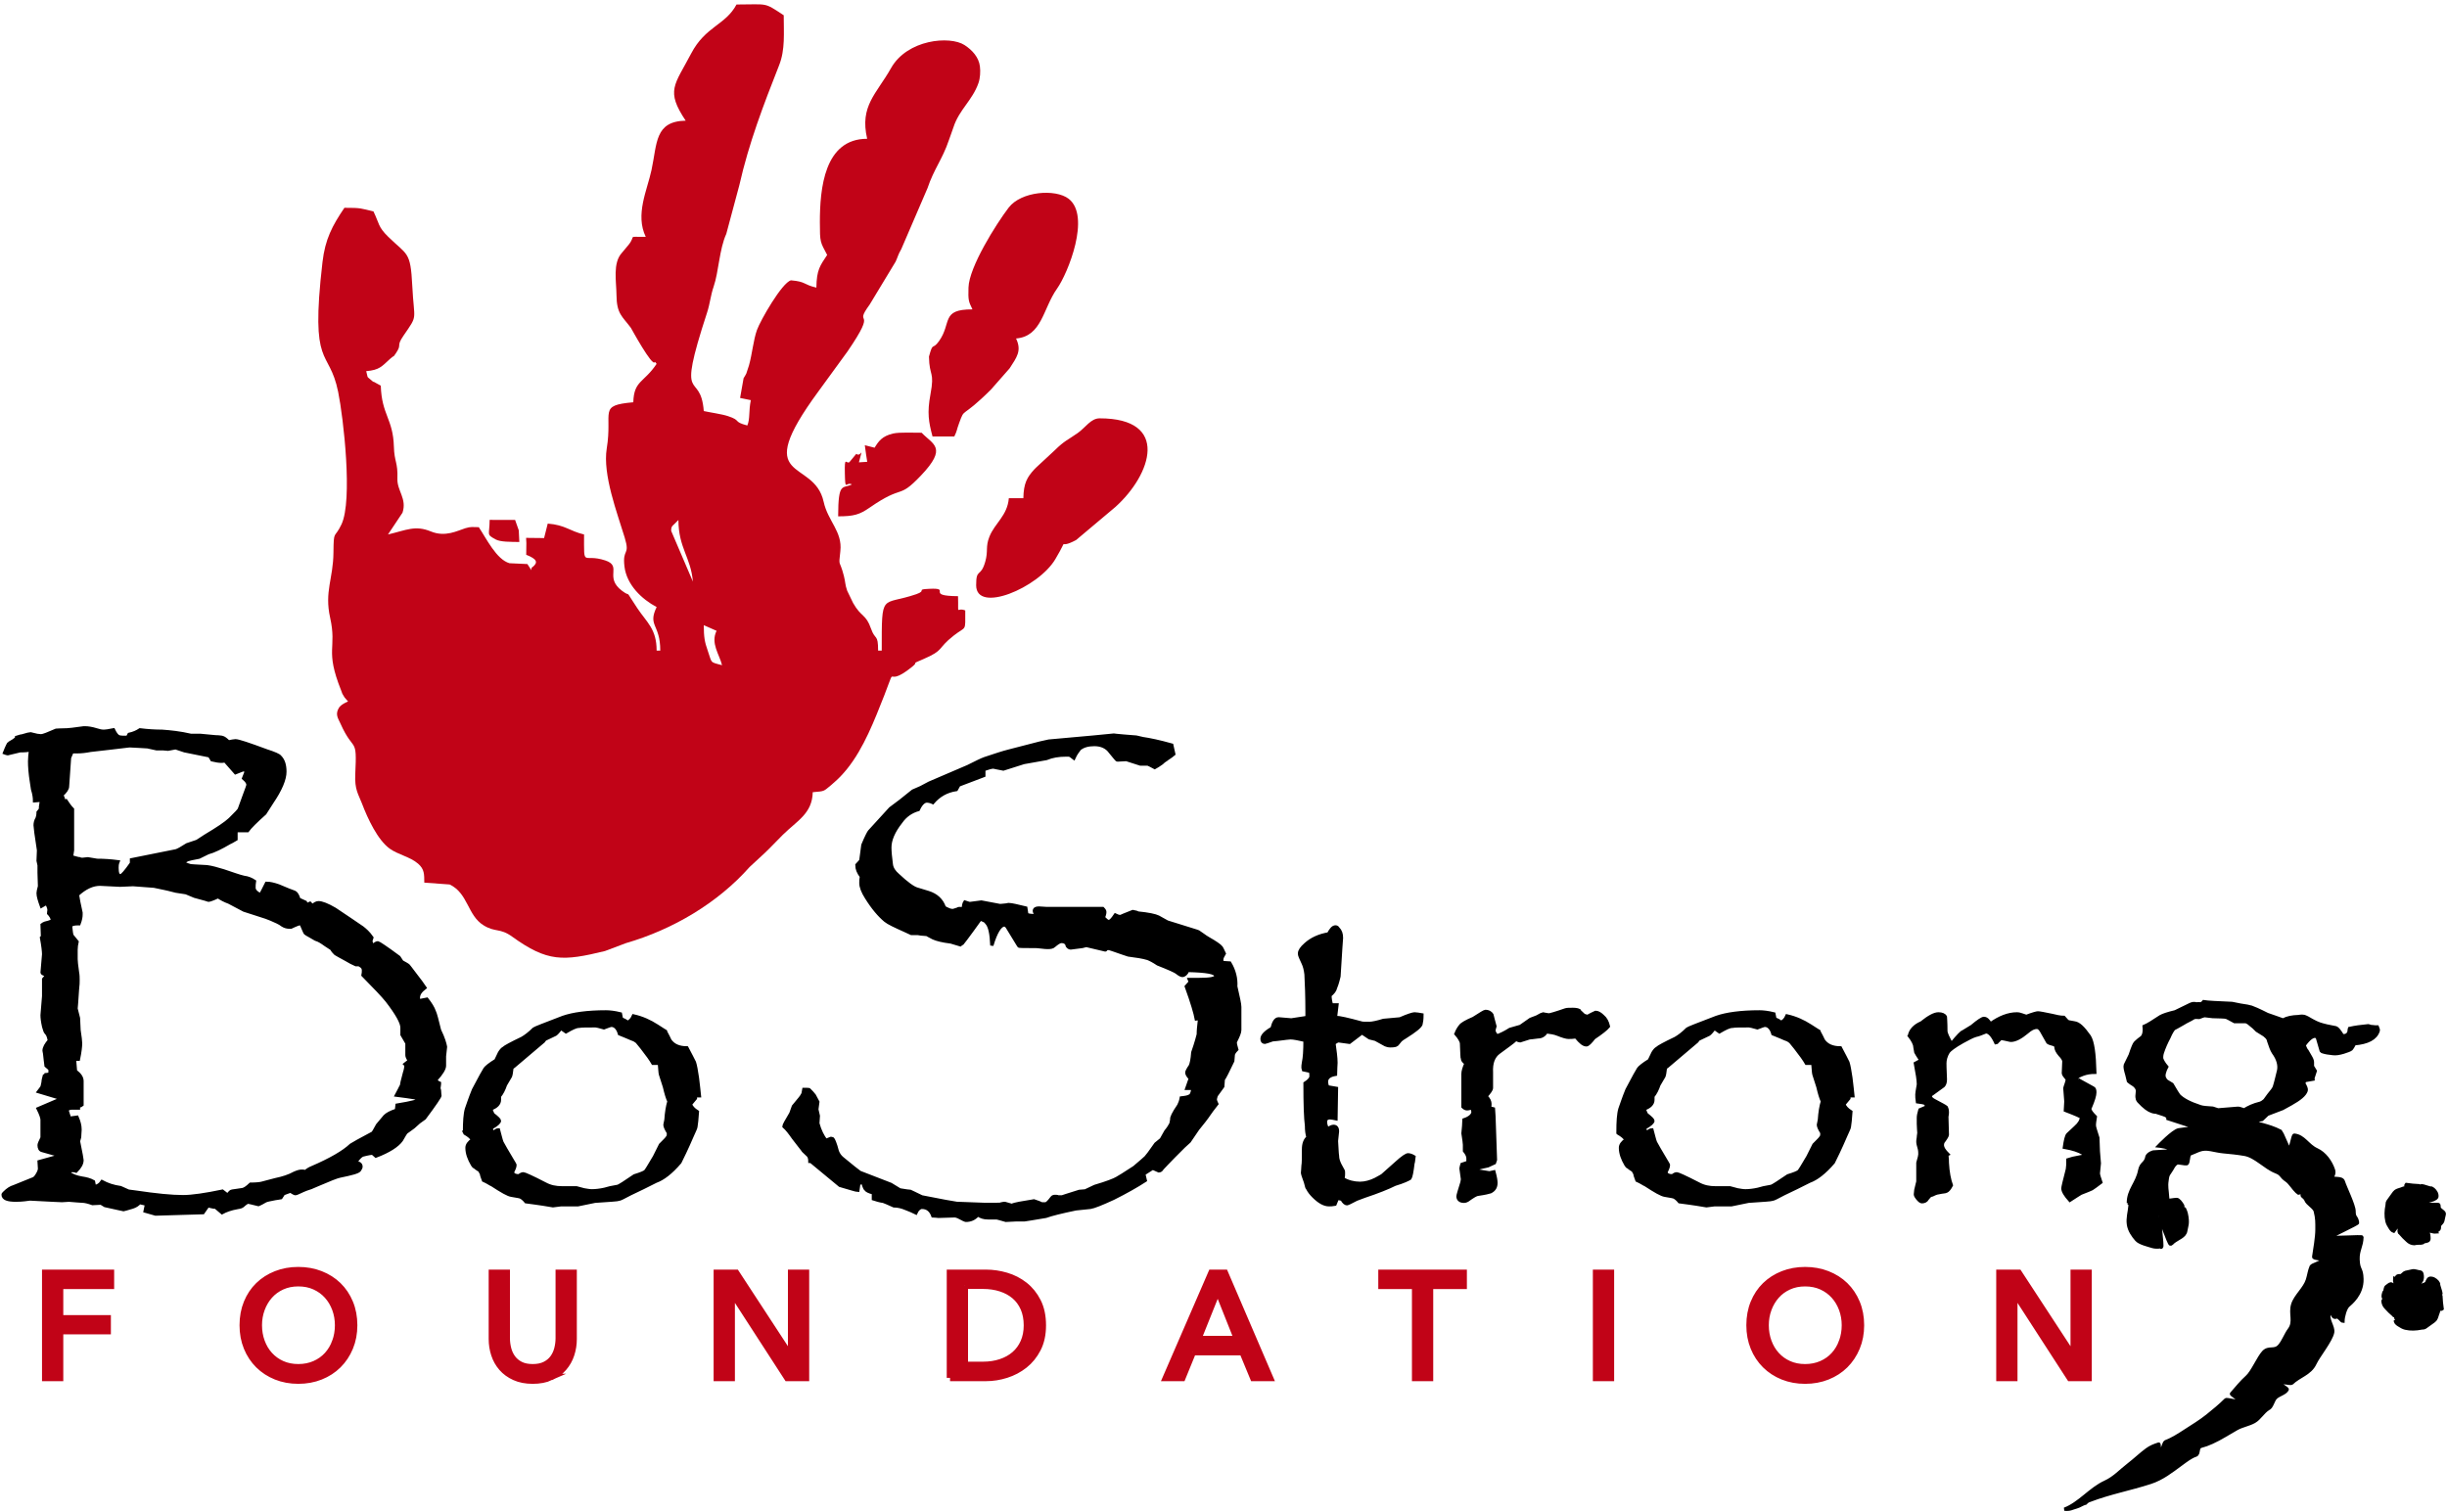 <?xml version="1.0" encoding="UTF-8"?>
<!DOCTYPE svg PUBLIC "-//W3C//DTD SVG 1.1//EN" "http://www.w3.org/Graphics/SVG/1.1/DTD/svg11.dtd">
<!-- Creator: CorelDRAW 2017 -->
<svg xmlns="http://www.w3.org/2000/svg" xml:space="preserve" width="6.181in" height="3.819in" version="1.1" style="shape-rendering:geometricPrecision; text-rendering:geometricPrecision; image-rendering:optimizeQuality; fill-rule:evenodd; clip-rule:evenodd"
viewBox="0 0 6180.55 3819.44"
 xmlns:xlink="http://www.w3.org/1999/xlink">
 <defs>
  <style type="text/css">
   <![CDATA[
    .str0 {stroke:black;stroke-width:8.17;stroke-miterlimit:2.613}
    .str1 {stroke:#C10317;stroke-width:16.67;stroke-miterlimit:4.904}
    .fil1 {fill:none}
    .fil0 {fill:black}
    .fil2 {fill:#C10317}
   ]]>
  </style>
 </defs>
 <g id="Layer_x0020_1">
  <path class="fil0" d="M3212.85 2598.27c3.79,-15.15 8.83,-24 16.42,-24l1.26 0 30.3 2.53 1.26 0c22.74,-3.78 35.36,-5.04 39.15,-6.3l0 -13.91c0,-39.14 -1.26,-70.71 -2.53,-94.7 -1.26,-11.36 -3.79,-21.47 -7.58,-29.04l-6.31 -13.9c-1.26,-2.53 -2.53,-6.3 -2.53,-10.09 0,-6.31 5.06,-13.89 15.15,-22.72 15.15,-13.9 35.36,-22.74 58.1,-26.53 6.3,-11.36 11.36,-17.68 17.68,-17.68 2.52,0 5.04,1.26 6.31,3.8 6.32,6.32 8.85,13.89 8.85,24 0,0 -2.53,32.83 -6.32,97.23 -3.79,16.42 -7.58,26.51 -8.83,29.04 -1.26,6.32 -6.32,12.63 -13.9,18.95 0,7.57 1.26,15.15 3.79,24l13.89 0 -3.78 31.57c10.1,0 31.57,5.04 64.41,13.89 2.53,1.26 8.83,1.26 21.46,1.26 6.32,0 18.94,-2.53 35.36,-7.59l41.68 -3.79c20.21,-8.83 32.83,-12.63 36.63,-12.63 5.04,0 11.36,1.26 18.94,2.53 0,11.36 -1.26,18.95 -2.53,24 -2.53,6.3 -15.15,16.42 -39.15,31.56 -6.32,3.8 -10.1,6.31 -12.63,8.84 -6.32,7.58 -8.85,11.37 -10.11,11.37 -1.26,1.25 -6.31,2.52 -15.15,2.52 -5.04,0 -10.1,-1.26 -12.63,-2.52l-25.25 -13.9 -15.17 -3.78 -18.93 -12.63 -31.58 24 -27.78 -3.79c-1.26,0 -5.06,1.26 -11.36,6.31 2.53,18.94 5.04,35.36 5.04,49.25 0,6.3 -1.25,16.42 -1.25,29.04 -15.17,2.53 -22.73,8.85 -22.73,18.94 0,3.79 1.26,7.58 2.53,12.63 8.83,1.26 16.41,2.53 22.72,3.79l-1.26 77.03c-6.31,-1.25 -11.36,-2.51 -15.15,-2.51 -7.57,0 -11.36,3.78 -11.36,10.09 0,5.06 1.26,10.1 5.06,17.68 6.3,-3.79 11.36,-6.31 15.15,-6.31 6.31,0 10.1,3.79 10.1,12.64l-2.53 23.98 0 1.26c1.26,16.42 1.26,29.04 2.53,36.63 0,7.57 2.53,15.15 6.32,22.74l7.57 13.89c1.26,1.26 1.26,3.79 1.26,7.57 0,2.53 0,7.58 -1.26,13.89 12.64,7.59 27.79,11.37 42.94,11.37 12.62,0 26.51,-3.79 39.15,-10.11 11.36,-6.31 16.41,-8.83 17.67,-10.1l34.1 -30.31c16.41,-15.15 26.53,-21.47 30.32,-21.47 3.78,0 8.83,1.26 15.15,5.06 -1.27,8.83 -1.27,13.89 -2.53,16.41 -2.53,21.47 -5.06,34.1 -7.58,37.89 -3.78,2.52 -16.42,8.84 -37.87,15.15 -17.68,8.84 -42.94,18.94 -77.04,30.31l-20.2 7.56c-13.89,7.59 -22.72,11.38 -23.99,11.38 -3.79,0 -8.85,-3.8 -12.63,-11.38l-11.37 -2.51 -6.31 15.15c-6.32,1.26 -11.37,1.26 -15.17,1.26 -11.36,0 -23.98,-6.32 -39.14,-21.47 -6.32,-6.33 -11.37,-12.63 -15.15,-20.21 -1.26,0 -2.53,-5.06 -5.06,-15.15 -5.06,-13.89 -7.58,-21.47 -7.58,-24 0,-3.78 1.26,-10.1 1.26,-17.68 1.26,-6.31 1.26,-20.19 1.26,-41.67 0,-13.89 3.79,-24 11.37,-30.3 -2.53,-7.59 -3.79,-17.68 -3.79,-29.06 -2.53,-18.93 -3.79,-54.29 -3.79,-107.33 10.1,-6.32 15.15,-12.63 15.15,-17.68 0,-3.79 0,-7.58 -1.26,-12.63l-17.68 -3.79 -1.26 -5.05 0 -1.27c0,-2.53 0,-6.31 1.26,-12.63 2.53,-11.36 3.79,-29.04 3.79,-55.57 -16.42,-3.79 -29.04,-6.31 -36.63,-6.31 -2.53,0 -13.89,1.27 -32.83,3.78l-12.62 1.26c-11.36,3.79 -17.68,6.31 -18.94,6.31 -5.06,0 -7.57,-2.53 -7.57,-8.84 0,-7.57 7.57,-16.42 25.25,-26.52zm2946.87 714.09c0,2.38 -1.69,5.67 -2.37,7.63 -1.56,4.47 -2.74,10.35 -5.76,14.19 -1.92,2.47 -4.46,4.22 -6.96,6.02 -5.36,3.83 -10.56,7.79 -15.98,11.48 -2.11,1.43 -3.32,2.65 -5.71,3.2 -1.97,0.44 -4.43,0.23 -6.5,0.65 -13.56,2.72 -27.18,3.44 -40.61,0.26 -6.21,-1.48 -11.04,-4.67 -16.52,-8.07 -3.29,-2.02 -7.54,-5.21 -8.64,-9.06 2.63,-2.28 6.18,-3.68 8.3,-6.07 4.85,-5.44 3.57,-7.57 10.36,-10.81 -4.43,-0.15 -11.94,7.6 -16.01,9 -3.6,1.24 0.4,-4.61 -3.82,-5.72 -1.92,-0.19 -3.36,-1.21 -4.33,-3.1 -6.36,-5.36 -12.32,-11.15 -17.85,-17.39 -5.1,-4.98 -7.74,-10.89 -8,-17.72 0.91,-4.63 7.98,-2.92 8.01,-8.02 0.04,0.31 -12.35,7.13 -5.64,-13.71 0.43,-0.75 1.03,-1.22 1.83,-1.43 1.51,-3.46 1.35,-10.94 4.74,-13.17 2.64,-1.74 8.12,-6.8 11.07,-6.75 4.54,0.06 8.87,9.06 13.17,7.86 -1.52,-7.5 -4.63,-13.83 -3.7,-21.48 3.4,1.47 4.72,-5.37 8.11,-6.39 4.2,-1.25 3.75,0.11 7.99,-0.87 2.85,-0.66 8.15,-7.56 11.01,-8 3.5,-0.55 14.76,-3.39 18.21,-4 6.1,-1.09 12.92,2.41 19.21,2.89 5.25,0.39 5.71,9.66 5.36,15.02 -0.96,15.87 -15.47,11.15 -14.36,26.99 1.15,-6.7 14.02,-8.39 20,-11 7.86,-3.44 4.24,-4.7 9.22,-11.93 2.65,-3.88 5.19,-3.73 9.79,-2.99 6.06,0.96 14.01,7.47 16.44,13.02 -0.1,2.26 0.22,4.48 0.98,6.67 1.32,5.93 4.42,12.34 5.13,18.37 -1.54,1.71 -1.57,3.96 -0.08,6.74 0.4,10.75 1.58,21.6 3.09,32.25 -2.75,2.36 -8.25,0.56 -11.57,1.09 -2.39,0.39 -2.71,-2.9 -5.02,-2.22 -2.24,0.65 -12.85,-5.91 -15,-5 2.37,0.79 12.13,10.95 14.6,11 2.68,0.07 5.19,0.39 7.79,0.03l0 0.55zm-86.86 -310.39c-2.37,0 -5.67,1.69 -7.63,2.38 -4.47,1.55 -10.35,2.73 -14.19,5.74 -2.47,1.94 -4.22,4.48 -6.01,6.97 -3.83,5.37 -7.8,10.56 -11.49,15.99 -1.43,2.11 -2.65,3.32 -3.19,5.71 -0.44,1.97 -0.24,4.43 -0.65,6.5 -2.72,13.55 -3.44,27.18 -0.26,40.59 1.48,6.22 4.68,11.06 8.07,16.53 2.03,3.3 5.2,7.55 9.06,8.64 2.28,-2.63 3.68,-6.18 6.07,-8.31 5.44,-4.84 10.64,-9.79 13.91,-16.58 0.15,4.42 -1.7,9.14 -3.1,13.19 -1.26,3.63 -4.37,8.64 -3.26,12.85 0.18,1.93 1.21,3.37 3.1,4.34 5.36,6.36 11.15,12.32 17.39,17.85 4.99,5.08 10.89,7.74 17.72,7.98 4.63,-0.9 6.94,-1.3 12.04,-1.33 3.32,0.32 6.54,-0.02 9.68,-1.03 0.75,-0.43 1.22,-1.05 1.43,-1.84 3.46,-1.51 10.94,-1.33 13.17,-4.74 1.74,-2.65 0.72,-7.25 0.68,-10.19 -0.06,-4.55 -2.99,-9.76 -1.79,-14.05 7.5,1.5 13.83,4.63 21.48,3.7 -1.47,-3.4 5.37,-4.72 6.39,-8.11 1.25,-4.2 -0.11,-3.75 0.87,-8 0.65,-2.83 7.56,-8.14 8,-11 0.56,-3.5 3.39,-14.76 4,-18.21 1.08,-6.11 -12.64,-10.32 -13.11,-16.61 -0.4,-5.24 0.57,-8.3 -4.79,-7.97 -15.87,0.97 -32.13,-0.98 -47.96,-2.07 6.7,-1.15 13.09,-2.7 19.6,-4.56 8.26,-2.35 17.08,-3.23 24.31,-8.22 3.87,-2.65 3.72,-5.19 2.98,-9.81 -0.96,-6.06 -7.47,-14 -13.01,-16.44 -2.26,0.11 -4.49,-0.2 -6.67,-0.96 -5.93,-1.32 -12.35,-4.42 -18.37,-5.13 -1.71,1.54 -3.96,1.57 -6.74,0.06 -10.75,-0.4 -21.6,-1.57 -32.25,-3.08 -2.35,2.73 -0.56,8.25 -1.1,11.57 -0.39,2.39 -1.39,4.57 -2.07,6.87 -0.67,2.23 -0.59,4.68 -1.5,6.82 -0.79,-2.36 -0.15,-5.82 -0.21,-8.28 -0.07,-2.68 -0.39,-5.2 -0.01,-7.79l-0.57 0zm-696.79 37.73c0,-33.43 22.22,-49.64 28.5,-81.97 4.03,-20.8 15.2,-16.11 18.76,-36.18 4,-8 16,-11 16,-11l47 -3c-1.96,-8.71 -34,-12 -34,-12 0,0 36.44,-38.11 51,-41 7.6,-0.69 30.74,-4.81 38.22,-3.39 2.32,-0.01 4.36,-0.48 6.14,-1.39l-74.36 -24.17 1.79 -0.76 0.78 -2.39c-4,-3.93 -9.1,-5.59 -12.52,-6.7 -4.76,-1.55 -10.89,-3.54 -18.04,-5.86 -4.18,0.15 -7.58,-0.96 -9.97,-1.73 -8.52,-2.77 -19.21,-10.39 -33.14,-25.44 -2.62,-3.49 -4.23,-6.65 -3.46,-9.03 -1.36,-0.45 -0.83,-5.55 0.32,-17.21 0.18,-5.21 -3.36,-10.51 -8.72,-14.87 -9.76,-5.81 -14.1,-9.86 -14.1,-9.86l-3.86 -15.93c-3.72,-12.88 -5.47,-20.22 -3.93,-24.99 0,0 4.46,-9.09 12.37,-25.34 5.86,-18.05 10.43,-28.6 12.57,-30.55 1.33,-0.69 5.72,-6.04 14.5,-12.22 3.15,-1.62 5.4,-5.02 6.94,-9.79 1.22,-3.74 2.08,-9.87 1.09,-19.6 9.14,-3.81 22.89,-12.51 41.59,-24.87 6.43,-3.56 18.29,-7.62 37.04,-12.06l37.56 -18.28c4.96,-2.53 10.5,-3.37 15.26,-1.81 6.91,-0.39 10.64,-0.31 12.02,0.13 1.46,-1.03 4.96,-2.53 7.08,-5.61 9.97,1.74 33.75,2.69 71.58,4.44l21.2 4.25c14.06,1.93 22.9,3.67 27.67,5.22 4.76,1.55 17.71,6.89 40.32,18.37 18.06,5.87 31,11.2 39.5,13.96 10.94,-5.85 23.72,-8.1 38.54,-8.56 8.37,-1.42 13.46,-0.89 14.82,-0.45 4.78,1.54 11.58,4.89 20.35,10.38 6.71,3.68 13.53,7.02 19.65,9.02 9.53,3.1 23.14,6.39 40.61,9.43l0 0c3.74,1.22 9.33,8.31 16.21,19.57 7.82,1.41 14.14,-1.81 16.46,-8.96 0.78,-2.38 0.2,-5.21 1.41,-8.95 14.25,-3.28 29.51,-5.09 44.67,-6.56 1.82,-0.93 5.21,0.19 9.98,1.73 4.18,-0.15 8.94,1.4 15.85,1.02 2.19,4.85 2.78,7.68 2,10.06 -6.31,19.41 -26.93,29.64 -59.86,32.49 -3.35,6.82 -6.25,11.14 -8.04,13.19 -3.59,2.97 -9.82,4.72 -19.98,8.19 -10.39,3.02 -18.75,4.44 -26.35,3.48 -11.67,-1.15 -19.15,-2.45 -25.28,-4.44 -2.37,-0.78 -3.4,-1.11 -4.43,-2.57l-9.42 -32.41c-0.69,-1.36 -1.61,-3.16 -3.99,-3.94 -7.17,-2.32 -17.4,4.89 -29.83,22.31 2.87,7.33 5.4,12.29 7.46,14.09 7.7,13.41 11.93,20.06 12.52,22.89 1.61,3.15 1.08,8.25 1.14,16.18l7.11 11.72 -5.86 18.05 0.25 2.71 -21.15 3.67 -2.32 7.16c5.17,8.44 7.36,14.43 6.14,18.17 -3.41,10.56 -16.25,21.07 -38.79,33.69l-21.08 11.59 -37.82 14.44 -13.6 12.89c-2.72,0.24 -8.69,2.45 -19.19,5.81l-12.89 3.72 -1.67 0.39c10.94,-0.72 21.97,-0.55 33.22,2.71 18.28,5.3 29.99,8.45 47.74,17.57 1.42,0.74 19.58,44.4 21,45 4.03,1.74 8.99,-35.87 13,-35.5 24.43,2.26 33.82,26.43 56.78,36.82 20.04,9.07 35.25,29.89 42.35,51.3 3.44,10.38 -4.13,18.37 -4.13,18.37 3,6 25.32,-1.11 29,10.69 4.47,14.35 27.15,60.16 27.1,75 -0.07,18.48 6.29,11.81 8.9,29.31 0.44,2.97 -67.19,33.42 -67,36 0.24,3.18 78.1,-2.69 78.03,0 -0.68,24.21 -10.71,33.13 -9.85,57 1.02,28.44 9.06,20.29 9.82,49 1.04,39.14 -29,62 -34.96,67.51 -7.08,6.54 -12.81,27.07 -13.04,39.49 -4,0 -10,-12 -16,-11 -14.13,6.48 -10.72,-23.31 -18,-9 -7.11,14 10.79,33.77 8,48 -4.1,20.93 -35.9,59.39 -44.85,78.69 -11.9,25.69 -39.89,31.5 -58.43,49.7 -2.54,2.47 -29.61,-4.41 -31.72,-1.39 -1.65,2.38 21.56,14.51 20.22,17.31 -4.57,9.57 -20.83,12.83 -28.78,20.36 -7.42,6.69 -9.79,24.73 -19.03,28.18 -13.83,8.56 -21.79,24.74 -35.44,32.39 -14.24,8 -29.89,9.92 -44.67,18.15 -20.46,11.42 -40.49,24.82 -61.97,34.4 -9.1,4.22 -18.46,7.6 -28.07,10.13 -10.21,2.85 -3.89,19.39 -13.26,22.37 -11.9,3.8 -25.14,14.11 -35.75,21.86 -25.79,18.87 -48.39,37.11 -78.6,46.93 -50.9,16.54 -103,26.04 -153.32,45.38 -4.14,1.15 -7.57,3.41 -10.31,6.79 -7.9,1.98 -15.72,7.86 -23.03,9.76 -11.48,2.98 -15.82,7.29 -30.58,5.67 37.52,-14.16 65.37,-51.35 102.5,-68.31 23.71,-10.82 39.19,-28.69 59.86,-44.57 15.71,-12.07 30.09,-26.08 46.01,-37.78 9.85,-7.22 19.44,-10.64 29.71,-13.95 2.64,-0.85 0.75,23.83 3.5,22.93 2.75,-0.89 10.11,-27.39 13,-28.46 17.35,-6.48 34.67,-17.57 50.26,-27.74 18.58,-12.13 38.47,-23.96 56.02,-38.08 16.44,-13.25 32,-25.88 46.75,-40.59 2.63,-2.61 33.41,6.64 35.97,3.87 2.21,-2.36 -23.8,-16.69 -21.64,-19.14 12.85,-14.53 25.1,-30.08 39.19,-42.56 13.63,-12.06 28.97,-48.87 41.44,-62.3 13.89,-14.95 27.86,-1.03 41.04,-16.7 9.71,-11.53 15.21,-28.12 24.51,-40.69 14.6,-19.74 1.35,-39.56 8.44,-63.03 6.63,-21.89 30.2,-40.18 37.15,-62.23 3.81,-12.06 4.82,-23.06 9.53,-33.88 1.92,-4.42 25.33,-10.26 27.32,-15.47 2,-5.25 -21.85,-3.5 -21,-9 2.72,-17.64 8.22,-50.24 8.22,-68.1 0,-19.71 0.51,-28.1 -4.22,-47.21 -2.43,-9.79 -20.11,-18.5 -23.37,-27.68 -1.42,-3.98 -5.36,-7.77 -9.76,-11.24 -1.4,-1.09 8.56,-47.74 7.14,-48.76 -1.13,-0.81 -13.63,44 -14.69,43.24 -2.35,-1.69 -4.49,-3.22 -6.07,-4.65 -7.4,-6.59 -17.33,-22.93 -25.71,-28.56 -16.04,-10.83 -10.75,-15.52 -27.53,-22.03 -26.5,-10.28 -51.01,-38.99 -78.28,-43.82 -17.33,-3.07 -36.63,-4.97 -54.18,-6.61 -10.92,-1.02 -20.35,-3.4 -31.44,-5.41 -24.65,-4.44 -31.11,3.31 -51.81,10.88 -6.08,2.24 -3.53,23.67 -9.29,24.96 -3.74,0.85 -21.14,-3.44 -24,-2 -8.98,4.52 -11.25,14.38 -18,23.25 -6.33,8.33 -5.92,11.28 -7.37,20.75 -2.47,16.06 0.32,24 1.37,41.37 0.82,13.47 3,7.63 23,6.62 4.46,-0.22 10.74,7.71 15.81,16.46 0.47,0.82 -21.26,23.71 -20.81,24.54 0.6,1.1 23.37,-19.86 23.92,-18.76 2.48,4.95 4.36,9.66 5.08,12.76 6,26 0.5,33.21 -1,44 -2.08,14.93 -19.53,18.79 -32.74,29.65 -1.76,1.44 -1.79,3.6 -5.26,3.35 -0.22,-0.02 2.76,0.94 -1,1 -3.76,0.07 -28.03,-71 -29,-71 0,0 9.72,75.48 7,78 -2.94,2.74 -0.46,-0.44 -3.28,-0.1 -7.41,0.89 -14.5,0.72 -19.72,-0.9 -11.64,-3.61 -33.1,-8.47 -40.58,-17.18 -9.13,-10.59 -18.21,-23.31 -20.42,-38.82 -2.28,-15.92 2.52,-31 4.03,-46.63 3.52,-0.7 20.49,-3.52 23.97,-4.37 0.4,-1.83 -6,-2 -12.25,-3.47l-16.02 0.62zm180.22 -197.16c1.71,-1.13 3.37,-2.58 4.97,-3.99l-4.31 -0.29c-0.14,1.45 -0.39,2.89 -0.67,4.28zm-83.17 -147.07c-2.57,4.43 -4.12,9.2 -5.67,13.96 -2.43,7.49 -1.6,13.03 2.06,17.98 0.25,2.71 7.29,6.51 17.08,12.33 9.41,16.23 15.6,26.14 17.53,28.28 9.92,10 26.86,19.26 54.44,28.22 6.13,1.99 16.43,2.71 30.82,3.61l13.28 4.32 49.1 -4c2.82,-0.59 7.58,0.96 17.12,4.06 9.91,-6.19 22.54,-12.62 41.31,-17.07 3.15,-1.61 6.31,-3.21 8.44,-5.16 1.03,0.34 4.37,-5.35 11.67,-15.03 8.64,-10.36 13.33,-16.74 14.56,-20.48 3.87,-11.92 6.82,-25.64 10.89,-41.63 2.85,-13.38 -1.36,-29.42 -13.13,-45.3 -4.58,-6.76 -7.96,-17.26 -12,-29.12 -0.83,-5.54 -3.47,-9.03 -8.82,-13.4 -0.92,-1.81 -8.76,-5.48 -20.82,-13.54l-7.98 -7.86 -13.67 -11.22 -5.8 -3.01 -28.97 -0.01c-12.5,-6.69 -18.2,-10.05 -20.57,-10.82 -4.76,-1.54 -16.89,-1.34 -35.11,-2l-18.13 -2.13c-2.39,-0.78 -8.37,1.42 -15.71,4.31 -5.56,-0.3 -10.65,-0.82 -13.81,0.79 -8.11,5.27 -17.59,8.96 -25.69,14.23 -13.08,7.8 -21.08,11.59 -24.36,13.54 -2.46,2.96 -7.17,9.34 -12.5,22.29 -6.71,12.5 -12.39,25.34 -16.58,38.28 -1.98,6.13 -1.85,10.31 -1.93,14.05 1.17,4.52 5.3,12.65 12.96,21.53zm-5360.98 19.82c6.09,0 11.1,-1.07 13.6,-2.51l0 -11.45 -10.02 -8.59c-1.07,-8.95 -2.51,-18.98 -3.58,-30.43 0,-2.5 -1.43,-5.01 -1.43,-7.52 0,-7.52 5.01,-16.46 13.96,-26.49l-1.43 -2.5c-1.07,-6.44 -3.58,-12.89 -7.52,-16.47 -2.51,-2.5 -3.58,-7.52 -6.08,-15.39 -2.87,-12.53 -3.94,-22.55 -3.94,-29l3.94 -47.96 0 -42.96 8.59 -10.02c-8.59,-2.5 -12.54,-5.01 -12.54,-6.44 2.51,-30.07 3.94,-46.54 3.94,-46.54 0,-6.44 -1.44,-20.4 -5.37,-41.89l2.5 -2.5 -1.07 -30.07c5.02,-3.94 10.03,-5.02 16.47,-6.44 3.57,-1.07 7.52,-2.52 10.02,-5.02 -1.43,-6.44 -5.01,-12.53 -10.02,-17.54 0,-3.93 1.07,-6.44 1.07,-7.88 0,-5.01 -2.51,-11.09 -6.09,-17.54l-12.89 7.51c-5.01,-13.96 -8.59,-25.06 -8.59,-32.93 0,-2.5 1.07,-8.58 3.58,-17.54l-1.07 -34 0 -18.97 -2.51 -11.46 1.07 -26.48c-6.08,-37.94 -8.59,-59.43 -8.59,-63.02 0,-5 1.07,-11.44 5.02,-17.89 1.07,-2.51 2.5,-8.59 2.5,-15.04 3.58,-3.93 6.08,-7.52 6.08,-10.03l0 -3.93 2.51 -16.47 -17.55 1.44c0,-7.53 -1.43,-17.9 -5.01,-29l-2.5 -16.47c-3.94,-23.98 -5.01,-41.87 -5.01,-54.4 0,-8.96 1.07,-17.56 2.5,-29 -3.94,1.43 -12.53,2.5 -26.49,2.5l-31.5 7.53c-1.43,0 -3.93,-1.08 -7.88,-2.51 6.45,-16.46 10.39,-23.99 11.46,-23.99 8.94,-5.01 15.03,-8.94 18.97,-12.53l0 -2.52c7.51,-2.5 12.53,-3.93 15.03,-3.93 11.45,-3.58 17.9,-5.01 20.41,-5.01 0,0 6.08,1.43 16.47,3.94 3.58,0 6.09,1.07 10.02,1.07 5.01,0 17.54,-5.01 37.94,-13.96 2.51,0 11.09,-1.08 27.56,-1.08 2.5,0 17.9,-1.42 41.88,-5 2.51,0 3.58,0 5.01,0 5.01,0 15.04,1.07 27.57,5 7.87,2.51 12.89,3.59 18.97,3.59 3.93,0 11.45,-1.08 23.98,-3.59 5.37,11.46 10.38,16.47 13.96,17.56 3.93,1.41 11.45,1.41 21.48,1.41l3.94 -7.51c11.45,-2.5 20.04,-6.44 27.56,-11.46 20.4,2.51 39.37,3.59 55.84,3.59 20.05,1.42 45.46,3.93 73.02,10.37l23.99 0 37.94 3.59c8.94,0 15.03,1.41 16.46,1.41 5.01,1.09 10.02,5.02 16.46,11.46 7.52,-1.43 13.96,-2.85 17.54,-2.85 7.52,0 34.01,8.94 78.4,25.4 20.05,6.44 31.5,11.46 34.01,15.04 8.94,8.94 12.53,21.47 12.53,37.94 0,18.97 -11.1,45.46 -32.57,76.96l-17.9 27.93c-22.56,20.04 -37.94,35.43 -44.03,44.03l-26.49 0 -2.51 2.86 0 18.61c-8.94,5.38 -13.96,7.88 -16.46,8.96 -21.48,12.53 -39.38,21.47 -54.41,25.4l-22.56 11.1c-16.46,2.87 -25.41,5.37 -28.99,6.46 -2.87,1.42 -7.88,3.93 -11.46,7.52 7.51,3.93 13.96,6.44 18.97,7.51 1.07,0 15.04,1.43 41.53,2.5 11.46,1.44 25.42,5.37 41.89,10.39 22.55,7.51 40.09,13.96 51.54,16.46 10.03,1.09 18.97,5.02 26.49,10.03 -1.07,6.09 -1.07,11.46 -1.07,16.47 0,6.09 5.01,12.53 16.47,17.54 2.5,-3.94 7.51,-13.97 15.03,-29 8.95,0 18.97,2.51 30.43,6.44 20.05,8.58 32.58,13.6 40.1,16.11 3.93,1.43 7.87,6.44 11.45,17.9l16.47 7.52 2.5 6.44 8.95 -3.94 6.09 6.44c5.37,-5.02 10.37,-7.87 15.39,-7.87 8.59,0 22.56,5.37 41.53,16.46 31.5,21.48 55.48,36.89 69.44,46.9 6.44,5.02 15.39,12.53 23.98,25.06 -1.07,3.94 -2.5,6.44 -2.5,7.88 0,3.58 1.43,7.53 5.01,12.53 5.01,-5 8.94,-7.52 12.89,-7.52 1.07,0 18.97,11.1 52.98,36.52l7.51 11.46c8.95,5.01 13.96,7.52 16.47,10.02 1.07,1.43 6.09,7.52 16.46,21.48 11.09,13.96 20.05,26.49 25.06,34 -11.45,8.95 -16.46,16.47 -16.46,25.42 0,1.07 0,3.58 1.43,7.51l20.05 -3.93c8.95,11.45 15.4,21.47 18.97,31.86 2.51,5.01 6.44,20.05 12.89,46.54 10.03,20.4 13.61,34 15.04,41.52l0 1.43 -2.51 22.91 0 23.99c0,7.51 -7.52,20.04 -21.48,35.08 0,2.5 2.5,6.44 8.94,8.95 0,5 -1.43,8.94 -1.43,12.52 0,2.51 1.43,3.94 1.43,6.45 0,6.44 1.08,11.45 1.08,12.52 0,2.51 -12.53,21.48 -39.02,56.92l-13.96 10.02 -13.96 12.53c-10.03,7.88 -16.47,11.45 -18.98,13.96 -1.07,1.43 -5.01,7.52 -11.45,18.97 -10.02,13.96 -31.5,27.92 -64.43,40.45l-8.59 -7.51c-11.46,1.07 -20.41,3.94 -25.42,5.01 -5.01,2.5 -11.45,8.95 -17.54,18.97 8.94,0 13.96,3.94 13.96,10.02 0,2.51 -1.43,5.01 -3.94,8.96 -3.93,5.01 -20.05,8.94 -49.4,15.03 -7.52,1.43 -26.49,8.95 -55.48,21.48 -6.09,2.5 -11.1,5.01 -17.55,7.52 -16.46,5.01 -26.48,10.38 -28.99,11.46 -5.01,2.5 -8.95,3.93 -10.03,3.93 -2.86,0 -6.44,-2.5 -12.88,-6.44l-17.54 6.44 -6.44 10.03c-7.51,1.07 -12.53,2.5 -15.03,2.5 -12.53,2.51 -21.48,3.94 -25.41,6.44 -10.02,6.09 -16.47,8.59 -16.47,8.59 -15.03,-3.58 -23.98,-6.09 -26.48,-6.09 -1.07,0 -6.09,2.5 -12.54,8.59 -2.5,2.5 -6.44,3.93 -13.96,5.01 -16.47,2.86 -30.07,7.87 -39.02,12.89l-16.46 -13.96 -3.94 0c-5.01,-1.43 -10.02,-1.43 -15.03,-3.93l-12.54 17.9 -119.92 3.57 -26.49 -7.52 3.58 -17.54 -17.54 -3.94c-3.94,5.01 -10.03,8.95 -17.9,11.45 -13.6,3.94 -21.48,6.44 -22.56,6.44 -1.43,0 -16.46,-3.94 -46.9,-10.38l-10.02 -6.09 -21.48 1.08c-10.02,-3.58 -18.97,-6.09 -26.49,-6.09 -6.08,0 -16.47,-1.43 -32.93,-2.5l-17.54 1.07 -23.99 -1.07 -55.48 -2.87 -2.5 0c-18.97,2.87 -30.43,2.87 -34.37,2.87 -21.12,0 -32.57,-3.94 -32.57,-13.96 0,-1.43 1.07,-2.51 3.57,-5.01 7.88,-7.88 15.4,-12.89 23.99,-15.4l46.89 -18.97c5.01,-1.07 8.95,-6.09 12.53,-12.53 3.94,-6.44 5.02,-11.46 5.02,-13.96l-1.07 -17.54 54.05 -15.03 -45.46 -12.89c-6.08,-1.07 -8.59,-6.09 -8.59,-13.96 0,-2.51 2.51,-8.59 7.51,-18.61l0 -45.46c0,-3.94 -2.5,-12.89 -10.02,-27.93l59.43 -25.42 -58.35 -17.54c5.01,-6.44 7.52,-10.02 7.52,-10.02 1.43,-1.43 2.5,-6.45 3.93,-13.96 0,-3.94 1.44,-10.03 3.94,-18.97zm49.04 -690.89l2.5 0 2.51 -1.07c5.01,7.52 10.03,15.03 16.46,21.47l0 103.46 -2.5 16.46c10.02,2.52 16.46,5.02 20.41,5.02 2.5,1.43 5.01,1.43 7.51,1.43l13.6 -1.43 0 0c1.43,0 7.88,1.43 22.91,3.93 16.47,0 34.01,1.08 52.98,3.58 -2.5,6.44 -2.5,11.46 -2.5,15.39 0,13.61 2.5,20.06 8.94,20.06 3.58,0 12.53,-10.03 27.57,-31.5l0 -8.94 112.4 -22.56c5.01,-1.43 13.96,-6.44 27.93,-15.39l25.42 -8.59 21.47 -13.96c30.07,-17.9 50.47,-31.5 61.57,-41.89 15.39,-15.03 23.98,-23.98 23.98,-26.48l11.45 -31.5c6.44,-17.54 10.03,-26.49 10.03,-29 0,-5.02 -3.58,-10.03 -11.1,-16.46l7.52 -18.98c-3.94,-1.07 -6.44,-2.5 -7.52,-2.5 -1.43,0 -7.87,2.5 -20.41,7.51l-26.48 -30.07c-3.58,1.08 -7.52,1.08 -8.95,1.08 -6.09,0 -13.6,-1.08 -23.98,-3.6 -3.59,-6.43 -6.09,-10.36 -7.52,-10.36l-61.93 -12.54 -22.55 -7.52 -18.98 3.59 -12.52 -1.09 -16.47 0 -22.91 -5.01 -23.99 -1.42 -21.48 -1.08 -51.55 6.1 -46.9 5.36c-12.53,2.5 -23.98,3.59 -31.5,3.59 -2.5,0 -7.52,0 -15.03,0 -3.94,8.94 -6.44,15.03 -6.44,15.03l-5.02 72.3c0,6.1 -5.01,13.61 -15.03,22.56l1.07 1.43c2.5,3.58 3.94,8.59 5.01,13.61zm7.52 780.74l6.44 20.05 18.97 -2.5c5.01,11.45 7.51,21.47 7.51,30.42l0 2.51c0,5.01 -1.07,11.09 -1.07,17.54 -1.43,6.44 -2.87,10.02 -2.87,10.02 6.44,30.43 8.95,46.9 8.95,47.97 0,8.94 -5.02,17.9 -15.04,27.92 -3.94,-1.43 -7.52,-1.43 -10.02,-1.43 -2.51,0 -6.44,1.43 -8.95,5.37 8.95,7.52 20.05,11.1 34.01,13.6 10.02,1.43 20.41,3.94 29,8.95l2.51 12.53c7.87,-1.07 13.96,-5.01 18.97,-12.53 13.96,7.52 28.99,12.53 46.89,15.04l20.05 8.94 18.97 2.51c50.47,7.52 89.85,11.45 118.85,11.45 22.55,0 56.91,-5.01 99.52,-13.96l12.88 10.03c5.02,-6.08 8.59,-10.03 11.1,-10.03l26.85 -3.93c5.01,-1.08 11.09,-5.01 20.04,-13.61 15.04,0 25.42,-1.43 29,-2.5l34.01 -8.95c18.97,-3.94 34.36,-8.95 47.97,-16.46 8.95,-3.94 13.96,-5.02 18.97,-5.02 1.43,0 5.01,0 8.95,1.07 3.94,-3.57 10.02,-7.52 16.46,-10.02 46.54,-20.05 79.47,-39.02 98.44,-56.92 3.94,-2.51 22.91,-13.6 54.41,-30.07 2.5,-1.43 6.08,-8.94 12.53,-20.4 10.02,-12.53 16.46,-18.97 18.97,-22.56 5.01,-5.01 13.96,-10.02 28.99,-15.03l1.43 -12.89c37.59,-6.09 56.56,-11.46 56.56,-13.96 0,-3.58 -18.97,-6.09 -57.99,-11.1 6.45,-11.45 10.03,-20.41 12.53,-23.99 0,-2.5 2.51,-12.89 7.87,-32.93 2.51,-7.51 3.58,-13.96 3.58,-18.97l-2.5 -2.51 11.45 -8.95c-5.01,-6.08 -6.44,-11.09 -6.44,-13.96l0 -30.07 -12.53 -21.48 0 -17.9c0,-12.52 -12.53,-35.08 -37.94,-68.02 -10.02,-12.53 -30.43,-34.01 -60.49,-64.43 1.07,-5.01 1.07,-8.95 1.07,-12.53 0,-2.5 -1.07,-6.44 -3.58,-8.94 -5.01,-3.94 -7.52,-5.01 -8.95,-5.01l-6.44 0c-8.59,-3.94 -16.11,-7.52 -23.99,-12.53 -15.03,-7.88 -25.06,-13.96 -27.56,-15.39 -2.51,-2.52 -6.44,-6.08 -10.03,-12.54 0,0 -1.43,-1.07 -3.93,-2.5 -3.94,-2.5 -7.52,-5.01 -11.45,-7.51 -8.95,-6.44 -16.47,-11.46 -25.06,-13.96l-12.89 -7.51c-7.52,-3.94 -11.1,-6.46 -12.53,-7.53 -1.07,0 -3.94,-7.52 -10.03,-21.47 -1.43,-2.5 -2.5,-2.5 -5.01,-2.5 -1.43,0 -8.95,2.5 -21.48,8.58 -1.43,0 -2.5,0 -3.93,0 -5.01,0 -11.46,-1.07 -17.54,-5.02 -7.52,-6.08 -17.9,-10.03 -29,-15.03l-12.89 -5.01 -55.48 -17.91 -37.94 -20.04c-11.09,-3.94 -20.05,-8.96 -27.57,-13.96 -13.96,6.44 -21.47,8.94 -23.98,8.94 0,0 -11.45,-3.94 -35.43,-10.03l-21.48 -8.94 -25.41 -3.94 -20.05 -5.02 -11.46 -2.5 -23.98 -5.02c-34.01,-2.5 -52.98,-3.94 -52.98,-3.94l-32.93 1.44 -50.47 -2.5c-18.98,0 -37.95,8.94 -56.92,26.49 1.43,8.94 3.94,23.98 8.95,45.46 0,1.43 0,3.94 0,5.02 0,5.01 -1.08,12.53 -5.01,22.92l-1.43 0c-10.02,0 -16.11,1.07 -20.05,5 1.44,13.97 2.51,22.56 3.94,25.06 1.07,1.44 5.01,6.44 12.53,15.4 -1.43,6.08 -2.51,13.6 -2.51,20.04l0 1.43c0,8.6 0,15.04 0,17.54 0,2.5 0,5.01 0,5.01 0,5.02 1.07,15.03 3.58,32.93 1.43,7.52 1.43,13.96 1.43,20.05 0,5.01 0,12.88 -1.43,22.91l-2.51 36.51 -1.07 12.53 6.09 23.98 1.43 30.43c2.5,16.46 3.93,27.92 3.93,32.93 0,7.52 -1.43,21.48 -5.37,40.45l-10.02 0 2.5 30.07c11.45,8.95 16.47,16.47 16.47,25.42l0 40.45c0,3.57 0,10.02 0,18.97l-3.58 2.51 -2.5 0 -2.87 2.5 0 3.57c-6.09,0 -11.09,0 -16.11,0 -5.37,0 -10.39,1.43 -12.89,5.37zm1810.95 40.85c0,-2.53 6.32,-13.89 17.68,-32.83l6.32 -17.68c15.15,-17.68 22.72,-27.77 22.72,-29.04 1.26,-1.26 2.53,-5.06 3.79,-13.89l7.58 0c3.78,0 6.31,0 7.57,2.52 3.79,3.8 7.58,7.59 11.36,12.64 6.32,11.36 8.85,16.42 8.85,16.42l-2.53 18.94 3.79 16.41 -1.26 18.93c5.06,18.94 12.62,32.85 20.2,42.94l12.63 -5.06c1.26,0 2.53,0 5.06,1.26 1.26,1.26 6.31,11.36 11.36,31.57 2.53,6.32 6.32,12.63 12.63,17.68 24,20.21 39.15,31.57 44.21,35.36l78.29 30.3 22.74 13.89c15.15,2.53 23.98,3.79 26.51,3.79 2.53,1.27 11.36,5.06 29.04,13.89 50.51,10.11 79.57,15.17 88.4,16.42l68.2 2.53 31.57 0c6.32,0 11.36,0 12.63,-1.26 5.06,-1.26 7.58,-1.26 8.85,-1.26l17.68 5.06c7.57,-3.79 25.25,-6.3 55.57,-11.36 2.51,1.26 10.09,2.53 20.19,7.57l8.85 0c3.79,0 8.83,-5.04 16.42,-15.15 1.26,-2.53 5.06,-3.78 7.57,-3.78 2.53,0 6.32,0 8.85,1.25l8.83 0c1.26,0 15.15,-5.04 44.21,-13.89l15.15 -1.26 23.99 -11.36c30.32,-8.83 49.25,-16.41 55.57,-20.2 5.06,-2.54 18.94,-11.36 44.2,-27.78 16.43,-13.89 26.53,-22.74 29.06,-25.26 2.53,-2.52 11.36,-13.89 25.25,-34.1l13.89 -11.36 11.37 -20.21c6.31,-7.57 10.1,-13.89 11.36,-16.42 1.26,-1.26 2.53,-5.04 3.79,-13.89 -1.26,-3.79 3.79,-15.15 17.68,-35.36 2.53,-5.05 5.06,-11.35 6.31,-18.94 11.37,-1.26 17.68,-2.53 21.47,-5.04 3.79,-1.26 6.32,-7.58 7.58,-16.42l-1.26 -2.52 -13.89 0 8.83 -25.26c-6.32,-6.31 -8.83,-11.36 -8.83,-15.15 0,-1.26 2.52,-7.57 8.83,-16.42 2.53,-5.06 5.06,-16.42 6.32,-34.09 8.83,-25.26 12.63,-40.42 13.89,-45.46 0,-10.11 1.26,-21.47 2.53,-32.83l12.62 0 0 -8.84 -20.2 2.52c-2.53,-13.88 -10.1,-40.4 -25.25,-82.08l10.1 -11.36 -2.53 -6.32 22.74 0c30.3,0 44.19,-2.53 44.19,-8.83 0,-8.85 -22.72,-12.64 -70.72,-13.91 -3.78,8.85 -8.83,12.64 -13.89,12.64 -2.53,0 -7.57,-2.53 -13.89,-7.59 -2.53,-2.53 -18.94,-10.09 -47.98,-21.47 -11.36,-7.57 -18.94,-11.35 -25.26,-13.88 -12.63,-3.8 -29.04,-6.32 -49.25,-8.85l-15.15 -5.04c-21.46,-7.6 -32.83,-11.38 -34.09,-11.38l-1.27 0 0 -1.26 -3.78 -2.53 0 2.53c-2.53,3.78 -2.53,5.04 -3.79,5.04l-47.99 -11.36 -10.11 2.54c-17.68,2.51 -27.78,3.78 -29.04,3.78 -2.53,0 -6.32,-1.26 -8.83,-5.06 -1.26,-7.58 -6.32,-11.36 -15.17,-11.36 -3.78,0 -10.1,3.78 -18.93,11.36 -2.53,2.53 -7.58,3.79 -13.9,3.79 -3.78,0 -10.1,0 -17.68,-1.26 -8.83,-1.25 -13.89,-1.25 -15.15,-1.25 -27.78,0 -41.67,0 -41.67,-1.28l-27.79 -45.46c-2.52,-5.06 -6.31,-7.58 -8.83,-7.58 -10.1,0 -21.47,17.68 -31.57,51.78 -1.27,-30.3 -5.06,-49.25 -13.89,-58.08 -1.26,-2.53 -3.79,-3.79 -6.32,-5.06 -6.32,-2.53 -8.83,-3.79 -8.83,-3.79 -31.58,44.19 -48,65.67 -49.26,65.67 0,0 -8.83,-2.53 -25.25,-7.57 -21.47,-2.53 -35.36,-6.32 -44.19,-10.11 -10.11,-5.03 -16.42,-8.83 -16.42,-8.83l-15.17 -1.26 -7.57 -1.26 -16.42 0 -16.41 -7.59c-25.26,-11.36 -41.68,-18.94 -49.25,-25.25 -15.15,-12.63 -31.57,-31.57 -47.98,-58.1 -8.85,-13.89 -13.91,-26.5 -13.91,-36.62 0,-3.76 0,-10.09 1.26,-16.42 -7.57,-10.1 -11.36,-18.93 -11.36,-29.04 6.32,-6.3 10.09,-11.36 10.09,-12.63l5.06 -37.89c8.85,-21.47 15.15,-32.82 16.42,-34.09 17.68,-18.94 35.36,-39.15 53.04,-58.08l25.26 -18.94 31.57 -25.28 20.2 -8.83 21.47 -11.37 97.24 -41.67c20.21,-10.1 35.36,-17.67 42.94,-20.21 26.51,-8.83 45.46,-15.14 60.61,-18.93l78.3 -20.22 22.72 -5.04 112.4 -10.11 51.78 -5.04c0,0 8.83,1.26 25.25,2.53l31.57 2.51 16.42 3.81c17.68,2.53 41.68,7.57 73.25,16.41l5.06 22.72c-8.85,7.57 -16.41,11.36 -18.94,13.9 -6.32,3.78 -10.11,7.57 -11.37,8.82 -7.57,5.06 -12.63,8.85 -17.68,11.38 -8.83,-5.06 -15.15,-7.59 -17.68,-8.85l-18.93 0 -35.36 -11.35 -22.74 1.26c-1.26,0 -6.32,-6.33 -17.68,-20.21 -8.83,-12.62 -22.74,-18.94 -40.42,-18.94 -16.42,0 -27.78,3.8 -36.61,10.1 -3.8,5.06 -10.11,12.64 -15.15,23.99 -6.32,-5.06 -10.11,-7.57 -12.64,-7.57l-7.57 0c-17.68,0 -34.1,2.52 -49.25,8.83l-56.83 10.11 -51.78 16.42c-15.15,-2.53 -23.98,-5.06 -25.25,-5.06 -5.06,0 -12.64,2.53 -24,6.3l0 15.17 -63.14 23.98 -6.32 11.36c-25.25,3.79 -44.19,15.18 -59.35,32.86 -5.06,-2.53 -11.37,-3.79 -15.15,-3.79 -7.58,0 -15.17,7.56 -21.47,21.44 -17.68,5.07 -32.83,15.17 -44.21,31.58 -18.93,24 -27.78,45.46 -27.78,64.41 0,10.09 1.26,23.98 3.79,42.93 1.26,10.13 7.57,18.94 16.42,26.54 22.74,21.44 39.15,32.83 47.98,35.36l29.04 8.82c20.21,6.32 34.09,18.94 40.42,37.89 1.26,0 3.79,2.53 7.58,3.79 5.04,2.53 8.83,3.79 13.89,3.79 1.26,0 5.04,-1.26 12.62,-3.79 1.26,-1.26 2.53,-1.26 5.06,-1.26 2.52,0 5.04,0 8.83,1.26 0,-7.58 1.26,-13.89 3.79,-17.68 7.57,2.53 11.36,3.79 12.63,3.79l29.04 -3.79 46.74 8.83c0,0 5.04,0 15.15,-1.26 2.53,0 5.04,-1.26 6.31,-1.26 8.85,0 22.74,3.79 44.21,8.85l2.53 16.42c7.57,2.53 12.63,2.53 16.42,2.53l8.83 0c-3.79,-5.06 -6.32,-8.85 -6.32,-11.37 0,-5.04 3.79,-7.57 11.37,-7.57l20.21 1.26 141.43 0c3.79,3.79 5.06,6.31 5.06,8.83 0,3.79 -1.26,8.85 -3.79,13.9 6.32,6.31 10.11,10.1 13.89,10.1 3.79,0 8.85,-5.06 16.41,-16.42 5.06,2.53 8.85,3.79 12.64,3.79 1.26,0 11.36,-5.06 31.57,-12.64 7.57,1.26 11.36,2.53 12.63,3.79 26.52,2.53 44.19,6.32 51.78,10.11l22.74 12.63 77.03 23.99c1.26,0 5.06,3.79 11.36,7.58 6.32,5.04 11.38,7.57 15.15,10.09 17.68,10.11 29.06,17.68 32.83,22.74 1.26,2.53 3.79,6.31 7.58,15.17 -3.79,6.3 -6.32,11.36 -6.32,15.15 0,2.51 0,3.78 1.26,7.57l18.94 1.25c11.37,18.94 16.42,39.16 15.15,59.36 6.32,27.78 10.11,44.2 10.11,51.78l0 58.08c0,6.31 -3.79,15.17 -10.11,27.79 -1.26,1.26 -1.26,2.53 -1.26,3.79 0,3.78 1.26,8.83 3.79,17.69 -6.31,6.31 -8.83,11.36 -8.83,13.89l-1.26 15.15c-12.64,26.52 -20.21,41.67 -24,46.72l-1.26 17.68 -16.42 22.74 -1.26 3.77c0,2.53 -1.26,3.79 -1.26,5.06 0,3.8 1.26,7.59 3.79,12.63 -10.1,12.64 -16.42,21.47 -18.94,25.27 -7.57,11.36 -17.68,23.99 -29.04,37.89l-21.47 31.57 -13.89 12.62 -25.25 25.26c-13.9,13.89 -24,25.26 -29.06,30.31 -2.53,5.05 -6.3,6.31 -8.83,6.31l-11.38 -5.05 5.06 -7.58 -31.57 20.21 3.79 16.42c-21.47,13.88 -47.99,29.04 -80.82,45.45 -30.32,13.89 -49.25,21.48 -58.1,22.74l-36.63 3.79c-36.62,7.57 -61.87,13.89 -75.76,18.94l-37.89 6.3 -16.42 2.53 -21.47 0 -25.25 1.26c-13.89,-3.8 -21.47,-6.32 -24,-6.32l-21.47 0c-10.09,0 -17.68,-2.53 -25.25,-7.57 -8.85,10.09 -18.94,13.89 -30.31,13.89 -1.26,0 -7.58,-2.53 -18.94,-8.85 -2.53,-1.25 -6.32,-2.51 -10.11,-2.51l-40.4 1.26c-3.79,0 -7.58,-1.26 -13.89,-1.26 -5.06,-13.91 -13.9,-21.47 -27.79,-21.47 -5.04,0 -11.36,5.06 -15.15,13.89 -7.57,-3.79 -16.42,-7.58 -26.51,-11.36 -8.85,-3.79 -18.94,-6.32 -29.04,-6.32 -13.9,-6.32 -22.74,-10.1 -26.53,-11.36 -8.83,-1.26 -17.68,-3.8 -25.25,-6.32l0 -15.15c-11.37,-2.53 -17.68,-6.32 -18.94,-8.83 -1.26,0 -5.06,-6.32 -7.59,-17.68l-10.09 2.51 -2.53 17.68c-3.79,0 -18.94,-5.04 -45.46,-12.63l-73.25 -60.61 -2.53 0c0,-6.31 -1.26,-10.11 -2.53,-12.63 -1.26,-2.53 -6.31,-6.31 -13.89,-13.9 -1.26,-2.53 -10.1,-12.63 -25.25,-32.83 -8.85,-12.63 -16.42,-22.72 -24,-29.04zm-806.83 14.95c0,-26.51 1.26,-46.72 5.06,-59.34 3.78,-10.11 8.83,-26.53 17.68,-48 16.42,-31.57 26.52,-49.24 29.04,-53.03 2.53,-3.79 11.35,-11.37 27.77,-21.47 0,-1.26 3.79,-7.58 8.85,-18.94 3.79,-6.31 7.57,-10.1 10.09,-11.36 3.79,-3.79 20.21,-12.63 46.73,-25.26 8.84,-5.06 18.94,-12.62 30.32,-23.98 1.26,-1.26 26.51,-11.38 73.23,-29.06 25.26,-8.83 61.89,-13.89 108.61,-13.89 8.83,0 21.47,1.26 36.64,5.06l2.5 12.62c6.32,2.53 11.37,5.06 15.17,8.84 6.31,-2.52 11.36,-7.57 15.15,-16.42 22.74,5.05 41.68,13.9 59.35,25.26 12.63,7.59 18.94,12.63 21.47,13.89 0,1.26 5.06,8.85 11.36,22.74 8.85,12.63 22.74,18.94 42.94,18.94 8.83,16.42 15.15,29.05 18.94,36.62 2.52,7.58 5.04,21.47 7.57,39.15 2.53,18.94 3.81,34.09 5.07,45.46l-10.13 0 0 6.32 -12.63 15.15c2.53,6.32 7.6,12.63 17.68,18.95 -1.26,18.94 -2.53,30.3 -3.79,37.88 0,2.54 -3.78,10.1 -8.83,21.48 -15.15,35.35 -26.53,58.08 -31.57,68.19 -22.74,26.52 -42.94,41.67 -60.63,47.98l-32.82 16.42 -31.58 15.15c-16.42,8.83 -26.52,13.89 -29.04,13.89 -2.53,1.26 -22.74,2.53 -60.63,5.06l-42.93 8.83 -42.93 0 -20.21 2.54c-36.62,-6.33 -59.36,-8.84 -68.19,-10.1 -5.06,-6.31 -10.11,-10.11 -12.62,-11.37 -1.26,-1.26 -8.85,-2.53 -24,-5.05 -8.84,-1.26 -24,-10.11 -49.24,-26.52 -3.8,-1.26 -10.11,-6.31 -21.47,-11.36 -2.53,-7.58 -5.06,-12.63 -5.06,-16.42 -2.51,-3.79 -3.77,-7.58 -5.04,-8.85 0,0 -5.06,-2.53 -12.63,-8.83 -1.26,0 -2.52,-1.26 -5.05,-5.06 -8.85,-15.15 -13.89,-29.04 -13.89,-42.93 0,-7.58 5.04,-13.89 13.89,-20.21 -3.79,-6.31 -10.11,-11.36 -18.94,-16.42l-1.26 -2.53zm68.19 -11.35l0 6.3 5.06 5.05c5.04,-3.79 8.83,-6.31 12.62,-6.31 3.79,13.9 6.32,25.26 8.83,31.58 2.52,5.04 12.64,22.72 31.58,54.29 1.25,1.26 1.25,2.53 1.25,3.79 0,3.79 -2.52,10.09 -6.31,17.68 1.26,6.31 7.57,8.83 16.42,8.83 5.06,-3.78 7.57,-5.04 11.36,-5.04 2.53,0 20.21,7.57 54.31,25.25 13.89,7.59 27.77,10.11 42.93,10.11l36.63 0 18.94 5.04c7.58,1.27 13.89,2.53 20.21,2.53 8.83,0 20.21,-1.26 31.57,-3.8 7.59,-2.52 18.94,-5.04 34.1,-7.57 3.79,-1.26 17.68,-10.1 41.68,-26.53 16.42,-5.04 25.25,-8.83 27.78,-11.36 2.53,-2.53 10.11,-15.15 22.74,-36.63l15.15 -30.31c10.1,-10.1 16.42,-16.42 17.68,-18.94 2.52,-2.53 2.52,-6.31 2.52,-11.37 -6.31,-10.09 -8.83,-16.42 -8.83,-20.21l2.53 -12.62c1.26,-18.94 3.79,-34.1 7.57,-46.72 -3.78,-7.58 -7.57,-20.21 -11.36,-36.63l-10.1 -31.57c-1.26,-5.05 -1.26,-12.64 -2.53,-25.26l-2.53 -2.53 -13.89 0c-5.06,-8.84 -13.89,-21.46 -27.79,-39.15 -8.83,-10.11 -12.61,-16.41 -13.89,-16.41 -1.26,-1.26 -5.04,-3.8 -12.62,-6.32 -5.06,-2.53 -15.15,-6.32 -30.31,-12.62 -3.79,-13.89 -11.37,-21.48 -20.21,-21.48 -2.53,0 -8.83,2.53 -18.94,6.32 -12.62,-3.8 -20.21,-5.06 -21.47,-5.06 -21.46,0 -35.36,0 -41.67,1.26 -7.58,0 -17.67,5.06 -32.83,13.89l-12.62 -8.83c-6.31,7.57 -10.11,12.63 -13.91,15.15l-26.51 12.62 -3.79 5.06 -74.5 63.13 -5.06 3.79c-1.27,11.37 -2.53,18.94 -3.8,21.46l-12.63 21.48c-3.79,11.36 -8.84,21.47 -15.15,29.04l0 8.85c0,10.09 -7.59,17.68 -21.48,22.74 0,1.25 1.26,6.3 5.06,13.89 11.35,8.83 16.41,13.89 16.41,16.42 0,3.79 -6.32,10.09 -20.21,17.68zm3581.96 -232.37c2.53,-13.89 12.63,-25.26 30.31,-32.83 18.94,-15.15 32.83,-22.74 42.96,-22.74 8.82,0 15.15,2.53 17.68,7.59 0,1.26 1.26,12.62 1.26,35.36 0,6.31 5.03,16.41 13.88,32.83 16.41,-20.21 26.53,-30.3 29.06,-30.3l22.72 -13.9c16.42,-13.89 26.52,-20.19 30.32,-20.19 6.31,0 11.35,5.04 16.41,13.88 22.74,-16.41 45.46,-25.26 66.94,-25.26 5.06,0 8.82,1.26 12.62,2.53 7.58,2.53 11.35,3.8 11.35,3.8 16.44,-6.32 26.53,-8.85 29.06,-8.85 5.06,0 16.41,2.52 35.36,6.31 10.1,2.53 21.46,5.06 30.31,5.06 6.32,7.57 10.1,11.35 12.63,11.35l13.89 2.53c11.38,1.26 22.74,12.63 37.91,34.1 8.83,13.89 12.61,44.2 13.89,90.93 -10.1,0 -20.22,1.26 -30.32,5.05 -10.09,3.79 -16.41,7.58 -16.41,10.11 0,1.26 13.89,8.84 41.68,23.99 3.78,1.26 5.06,5.06 5.06,11.37 0,7.57 -3.81,20.19 -11.36,37.87 -1.26,1.26 -1.26,2.53 -1.26,3.8 0,5.06 5.04,11.36 13.89,20.2 -1.26,8.83 -2.54,15.15 -2.54,21.48 0,5.04 3.81,15.15 8.86,31.57l1.26 34.09 2.51 30.31 -2.51 25.26c0,3.79 2.51,11.37 6.3,22.74 -11.36,8.84 -18.96,13.89 -22.74,16.41 -2.51,1.26 -11.37,5.06 -27.79,11.36 -3.78,2.53 -12.62,7.59 -27.78,17.68 -11.36,-12.63 -17.68,-22.72 -17.68,-30.3 0,-2.53 3.79,-18.95 11.36,-47.98 0,-2.53 1.26,-7.58 1.26,-15.16l0 -8.84 12.65 -3.78c21.44,-3.79 31.56,-6.32 31.56,-7.58 0,0 -1.25,-1.26 -6.32,-5.06 -10.09,-6.31 -25.24,-11.36 -46.72,-15.15 2.53,-17.68 5.06,-29.04 8.83,-32.83l18.94 -17.68c10.11,-8.83 15.15,-17.68 15.15,-25.25 0,-1.26 -13.89,-7.58 -40.4,-17.68l1.26 -22.74 -2.53 -32.83c0,0 0,-1.26 1.26,-5.06 1.26,-3.78 3.78,-10.1 5.04,-17.69 -6.31,-7.57 -10.1,-12.62 -10.1,-15.15l1.26 -30.31c0,-3.79 -3.78,-10.1 -10.11,-16.41 -6.31,-7.57 -10.1,-13.89 -10.1,-21.47l-2.52 -3.78c-10.11,-2.53 -16.41,-5.06 -17.68,-6.32l-16.42 -29.04c-3.79,-6.32 -7.58,-8.85 -11.37,-8.85 -7.57,0 -15.15,3.79 -25.27,12.64 -15.15,12.62 -29.04,20.2 -40.39,20.2 -2.54,0 -10.13,-2.53 -25.28,-5.05l-11.36 11.36 0 2.53c-8.83,-20.21 -17.68,-30.3 -26.51,-30.3 0,0 -2.53,1.26 -6.31,2.52 -6.33,2.53 -12.64,5.05 -18.94,6.31 -8.85,2.53 -20.21,8.85 -34.09,16.42 -20.21,11.37 -31.57,20.21 -35.38,25.26 -6.29,10.1 -8.82,20.2 -8.82,29.04 0,1.26 0,13.89 1.26,39.15l0 2.52c0,7.59 -2.53,12.64 -5.07,15.15l-27.76 20.21c-2.54,1.26 -5.07,3.8 -5.07,6.32 0,3.79 3.79,7.56 11.36,11.35 16.42,8.85 26.54,13.89 29.04,16.42 1.26,2.53 2.53,6.32 2.53,12.64 0,1.25 0,5.04 -1.26,11.36l1.26 45.46c0,2.53 -3.76,8.85 -11.36,18.94 0,1.26 -1.26,3.8 -1.26,6.32 0,7.57 5.07,15.15 13.89,23.98l-2.53 1.26c1.26,10.11 1.26,16.42 1.26,20.2 1.26,24 5.07,42.93 10.11,56.83 -3.78,7.57 -8.85,13.89 -12.64,15.15 -1.24,1.26 -8.83,1.26 -20.18,3.78 -2.54,0 -5.07,1.26 -8.86,2.53 -5.06,2.53 -7.57,3.79 -10.1,3.79 -2.53,1.27 -5.06,3.8 -8.85,8.85 -2.52,5.04 -7.57,7.57 -13.89,7.57 -2.53,0 -6.31,-2.53 -11.36,-8.83 -2.53,-3.79 -5.06,-6.32 -5.06,-10.11 0,-3.79 1.26,-7.57 1.26,-11.36 2.53,-12.63 5.06,-18.94 5.06,-21.47l0 -46.73c3.79,-12.63 5.06,-18.94 5.06,-21.47 0,-3.79 0,-8.84 -1.27,-13.89 -2.53,-8.83 -3.79,-13.89 -3.79,-17.68 0,-1.26 0,-5.06 1.26,-11.36 0,-5.06 1.26,-7.59 1.26,-11.37 0,-5.04 -1.26,-12.63 -1.26,-22.72l0 -15.15c0,-5.06 1.26,-11.38 3.8,-20.21l17.67 -7.59c-1.25,-3.78 -2.52,-7.56 -5.04,-8.83 -2.53,-1.27 -8.85,-2.54 -18.94,-3.8 -1.26,-7.57 -1.26,-13.88 -1.26,-18.94 0,-3.8 1.26,-8.83 2.53,-17.68 0,-2.53 1.26,-5.05 1.26,-7.57 0,-10.11 -2.53,-26.52 -7.58,-53.04l13.89 -7.58c-7.57,-11.36 -11.36,-17.68 -12.63,-20.19 0,-1.27 -1.26,-6.32 -2.53,-13.9 0,-6.31 -5.04,-16.42 -13.89,-27.78zm-736.22 243.73c0,-26.51 1.26,-46.72 5.06,-59.34 3.78,-10.11 8.83,-26.53 17.67,-48 16.43,-31.57 26.52,-49.24 29.06,-53.03 2.53,-3.79 11.35,-11.37 27.76,-21.47 0,-1.26 3.79,-7.58 8.86,-18.94 3.79,-6.31 7.56,-10.1 10.1,-11.36 3.79,-3.79 20.21,-12.63 46.72,-25.26 8.85,-5.06 18.94,-12.62 30.32,-23.98 1.26,-1.26 26.51,-11.38 73.24,-29.06 25.26,-8.83 61.89,-13.89 108.61,-13.89 8.83,0 21.47,1.26 36.63,5.06l2.51 12.62c6.31,2.53 11.36,5.06 15.17,8.84 6.31,-2.52 11.35,-7.57 15.15,-16.42 22.72,5.05 41.67,13.9 59.35,25.26 12.63,7.59 18.94,12.63 21.47,13.89 0,1.26 5.04,8.85 11.36,22.74 8.85,12.63 22.74,18.94 42.94,18.94 8.83,16.42 15.15,29.05 18.94,36.62 2.5,7.58 5.03,21.47 7.56,39.15 2.54,18.94 3.81,34.09 5.07,45.46l-10.13 0 0 6.32 -12.61 15.15c2.53,6.32 7.58,12.63 17.67,18.95 -1.26,18.94 -2.53,30.3 -3.79,37.88 0,2.54 -3.76,10.1 -8.82,21.48 -15.15,35.35 -26.53,58.08 -31.57,68.19 -22.74,26.52 -42.94,41.67 -60.63,47.98l-32.83 16.42 -31.58 15.15c-16.42,8.83 -26.52,13.89 -29.04,13.89 -2.53,1.26 -22.74,2.53 -60.61,5.06l-42.93 8.83 -42.93 0 -20.22 2.54c-36.63,-6.33 -59.35,-8.84 -68.18,-10.1 -5.06,-6.31 -10.11,-10.11 -12.63,-11.37 -1.26,-1.26 -8.85,-2.53 -24,-5.05 -8.85,-1.26 -24,-10.11 -49.26,-26.52 -3.79,-1.26 -10.1,-6.31 -21.47,-11.36 -2.53,-7.58 -5.06,-12.63 -5.06,-16.42 -2.52,-3.79 -3.76,-7.58 -5.03,-8.85 0,0 -5.06,-2.53 -12.65,-8.83 -1.25,0 -2.52,-1.26 -5.03,-5.06 -8.85,-15.15 -13.9,-29.04 -13.9,-42.93 0,-7.58 5.06,-13.89 13.9,-20.21 -3.79,-6.31 -10.11,-11.36 -18.94,-16.42l-1.26 -2.53zm68.18 -11.35l0 6.3 5.07 5.05c5.03,-3.79 8.82,-6.31 12.62,-6.31 3.79,13.9 6.32,25.26 8.83,31.58 2.51,5.04 12.64,22.72 31.57,54.29 1.26,1.26 1.26,2.53 1.26,3.79 0,3.79 -2.52,10.09 -6.31,17.68 1.26,6.31 7.57,8.83 16.42,8.83 5.06,-3.78 7.57,-5.04 11.36,-5.04 2.53,0 20.19,7.57 54.3,25.25 13.89,7.59 27.78,10.11 42.92,10.11l36.64 0 18.94 5.04c7.58,1.27 13.89,2.53 20.21,2.53 8.83,0 20.21,-1.26 31.57,-3.8 7.58,-2.52 18.94,-5.04 34.08,-7.57 3.79,-1.26 17.68,-10.1 41.69,-26.53 16.42,-5.04 25.25,-8.83 27.78,-11.36 2.53,-2.53 10.1,-15.15 22.74,-36.63l15.15 -30.31c10.09,-10.1 16.41,-16.42 17.67,-18.94 2.53,-2.53 2.53,-6.31 2.53,-11.37 -6.31,-10.09 -8.83,-16.42 -8.83,-20.21l2.53 -12.62c1.26,-18.94 3.78,-34.1 7.57,-46.72 -3.79,-7.58 -7.57,-20.21 -11.36,-36.63l-10.09 -31.57c-1.26,-5.05 -1.26,-12.64 -2.53,-25.26l-2.53 -2.53 -13.89 0c-5.06,-8.84 -13.89,-21.46 -27.79,-39.15 -8.83,-10.11 -12.63,-16.41 -13.89,-16.41 -1.26,-1.26 -5.04,-3.8 -12.64,-6.32 -5.04,-2.53 -15.15,-6.32 -30.31,-12.62 -3.79,-13.89 -11.36,-21.48 -20.19,-21.48 -2.54,0 -8.85,2.53 -18.94,6.32 -12.63,-3.8 -20.21,-5.06 -21.47,-5.06 -21.46,0 -35.38,0 -41.67,1.26 -7.59,0 -17.68,5.06 -32.83,13.89l-12.63 -8.83c-6.32,7.57 -10.11,12.63 -13.9,15.15l-26.52 12.62 -3.79 5.06 -74.5 63.13 -5.06 3.79c-1.26,11.37 -2.53,18.94 -3.79,21.46l-12.63 21.48c-3.79,11.36 -8.85,21.47 -15.15,29.04l0 8.85c0,10.09 -7.59,17.68 -21.48,22.74 0,1.25 1.26,6.3 5.07,13.89 11.35,8.83 16.42,13.89 16.42,16.42 0,3.79 -6.33,10.09 -20.22,17.68zm-477.35 -237.43c2.53,-7.58 6.32,-13.89 11.36,-20.21 3.79,-5.05 15.15,-11.36 32.83,-18.94 17.68,-11.36 27.79,-17.68 30.32,-17.68 6.31,0 12.63,2.53 16.42,8.85l2.52 10.09 5.06 18.94c-1.26,5.06 -2.53,7.59 -2.53,10.11 0,3.78 2.53,8.83 7.58,13.89 7.57,-2.53 18.94,-7.58 32.83,-16.41l26.52 -7.59 25.26 -17.68 16.42 -6.3c8.83,-5.06 13.89,-7.59 15.15,-7.59 0,0 5.06,1.26 13.89,2.54l1.26 0c2.53,0 16.42,-3.8 41.68,-12.63 3.78,-1.26 10.1,-1.26 18.93,-1.26 7.58,0 12.64,1.26 15.17,2.53 0,1.25 5.04,5.04 12.63,12.63 5.06,1.26 7.57,2.53 8.83,2.53 1.26,0 6.32,-3.79 17.68,-8.85 1.26,-1.26 2.53,-1.26 3.79,-1.26 5.06,0 11.36,3.79 17.68,10.12 6.32,5.04 11.36,13.88 13.89,25.24 -5.06,6.32 -17.68,16.42 -36.63,29.05 -8.83,11.37 -15.15,17.68 -18.94,17.68 -7.57,0 -15.15,-6.31 -26.51,-20.2 -7.58,1.25 -13.89,1.25 -18.94,1.25 -5.06,0 -13.89,-2.52 -26.52,-7.57 -8.85,-3.79 -18.94,-5.06 -29.06,-6.31 -5.04,7.58 -11.36,12.64 -21.46,12.64 -11.37,1.25 -17.68,2.52 -21.47,2.52 -16.42,5.05 -24,7.58 -24,7.58 -1.26,0 -5.04,-1.26 -10.1,-3.79 -7.58,7.59 -22.74,17.68 -42.93,32.83 -13.9,10.11 -20.21,26.52 -18.94,50.52l0 39.15c0,5.05 -5.06,11.35 -13.89,21.47 7.57,6.3 10.1,13.89 10.1,18.94 0,2.51 0,6.3 -1.26,10.1l10.1 2.53 1.26 18.94 3.79 109.86 -2.53 7.58 -16.42 7.57c-23.99,5.05 -35.36,8.84 -35.36,10.11 0,1.26 13.89,3.78 39.15,7.57l11.36 -2.53c3.79,13.9 5.06,22.74 5.06,27.79 0,10.1 -3.79,17.68 -13.89,22.72 -3.79,1.26 -13.89,3.8 -31.57,6.32 -3.79,0 -12.64,5.06 -26.53,15.15 -2.53,1.26 -5.04,2.53 -8.83,2.53 -10.11,0 -15.15,-5.06 -15.15,-12.63 0,-2.53 3.78,-15.15 10.09,-35.36 0,-2.53 1.27,-5.05 1.27,-7.58 0,-1.27 -1.27,-10.1 -3.8,-27.78 0,-1.26 1.26,-5.05 2.53,-10.11l15.15 -5.05 0 -10.11c0,-5.05 -2.53,-11.37 -8.83,-18.94l0 -15.15c0,-3.78 -1.26,-12.63 -3.79,-29.04 1.26,-13.89 2.53,-25.25 2.53,-34.1 15.15,-5.06 22.72,-12.62 22.72,-20.21 0,-2.53 -1.25,-5.04 -2.51,-10.09 -5.06,1.26 -8.85,2.53 -12.64,2.53 -2.51,0 -6.3,-1.26 -10.09,-5.06l0 -83.34c0,-6.32 2.53,-15.15 7.58,-26.52 -5.06,-3.8 -8.85,-7.58 -8.85,-11.37 -1.27,-1.26 -1.27,-13.89 -2.53,-40.4 -1.26,-5.06 -5.06,-12.64 -13.89,-22.74z"/>
  <path class="fil1 str0" d="M3212.85 2598.27c3.79,-15.15 8.83,-24 16.42,-24l1.26 0 30.3 2.53 1.26 0c22.74,-3.78 35.36,-5.04 39.15,-6.3l0 -13.91c0,-39.14 -1.26,-70.71 -2.53,-94.7 -1.26,-11.36 -3.79,-21.47 -7.58,-29.04l-6.31 -13.9c-1.26,-2.53 -2.53,-6.3 -2.53,-10.09 0,-6.31 5.06,-13.89 15.15,-22.72 15.15,-13.9 35.36,-22.74 58.1,-26.53 6.3,-11.36 11.36,-17.68 17.68,-17.68 2.52,0 5.04,1.26 6.31,3.8 6.32,6.32 8.85,13.89 8.85,24 0,0 -2.53,32.83 -6.32,97.23 -3.79,16.42 -7.58,26.51 -8.83,29.04 -1.26,6.32 -6.32,12.63 -13.9,18.95 0,7.57 1.26,15.15 3.79,24l13.89 0 -3.78 31.57c10.1,0 31.57,5.04 64.41,13.89 2.53,1.26 8.83,1.26 21.46,1.26 6.32,0 18.94,-2.53 35.36,-7.59l41.68 -3.79c20.21,-8.83 32.83,-12.63 36.63,-12.63 5.04,0 11.36,1.26 18.94,2.53 0,11.36 -1.26,18.95 -2.53,24 -2.53,6.3 -15.15,16.42 -39.15,31.56 -6.32,3.8 -10.1,6.31 -12.63,8.84 -6.32,7.58 -8.85,11.37 -10.11,11.37 -1.26,1.25 -6.31,2.52 -15.15,2.52 -5.04,0 -10.1,-1.26 -12.63,-2.52l-25.25 -13.9 -15.17 -3.78 -18.93 -12.63 -31.58 24 -27.78 -3.79c-1.26,0 -5.06,1.26 -11.36,6.31 2.53,18.94 5.04,35.36 5.04,49.25 0,6.3 -1.25,16.42 -1.25,29.04 -15.17,2.53 -22.73,8.85 -22.73,18.94 0,3.79 1.26,7.58 2.53,12.63 8.83,1.26 16.41,2.53 22.72,3.79l-1.26 77.03c-6.31,-1.25 -11.36,-2.51 -15.15,-2.51 -7.57,0 -11.36,3.78 -11.36,10.09 0,5.06 1.26,10.1 5.06,17.68 6.3,-3.79 11.36,-6.31 15.15,-6.31 6.31,0 10.1,3.79 10.1,12.64l-2.53 23.98 0 1.26c1.26,16.42 1.26,29.04 2.53,36.63 0,7.57 2.53,15.15 6.32,22.74l7.57 13.89c1.26,1.26 1.26,3.79 1.26,7.57 0,2.53 0,7.58 -1.26,13.89 12.64,7.59 27.79,11.37 42.94,11.37 12.62,0 26.51,-3.79 39.15,-10.11 11.36,-6.31 16.41,-8.83 17.67,-10.1l34.1 -30.31c16.41,-15.15 26.53,-21.47 30.32,-21.47 3.78,0 8.83,1.26 15.15,5.06 -1.27,8.83 -1.27,13.89 -2.53,16.41 -2.53,21.47 -5.06,34.1 -7.58,37.89 -3.78,2.52 -16.42,8.84 -37.87,15.15 -17.68,8.84 -42.94,18.94 -77.04,30.31l-20.2 7.56c-13.89,7.59 -22.72,11.38 -23.99,11.38 -3.79,0 -8.85,-3.8 -12.63,-11.38l-11.37 -2.51 -6.31 15.15c-6.32,1.26 -11.37,1.26 -15.17,1.26 -11.36,0 -23.98,-6.32 -39.14,-21.47 -6.32,-6.33 -11.37,-12.63 -15.15,-20.21 -1.26,0 -2.53,-5.06 -5.06,-15.15 -5.06,-13.89 -7.58,-21.47 -7.58,-24 0,-3.78 1.26,-10.1 1.26,-17.68 1.26,-6.31 1.26,-20.19 1.26,-41.67 0,-13.89 3.79,-24 11.37,-30.3 -2.53,-7.59 -3.79,-17.68 -3.79,-29.06 -2.53,-18.93 -3.79,-54.29 -3.79,-107.33 10.1,-6.32 15.15,-12.63 15.15,-17.68 0,-3.79 0,-7.58 -1.26,-12.63l-17.68 -3.79 -1.26 -5.05 0 -1.27c0,-2.53 0,-6.31 1.26,-12.63 2.53,-11.36 3.79,-29.04 3.79,-55.57 -16.42,-3.79 -29.04,-6.31 -36.63,-6.31 -2.53,0 -13.89,1.27 -32.83,3.78l-12.62 1.26c-11.36,3.79 -17.68,6.31 -18.94,6.31 -5.06,0 -7.57,-2.53 -7.57,-8.84 0,-7.57 7.57,-16.42 25.25,-26.52zm2946.87 714.09c0,2.38 -1.69,5.67 -2.37,7.63 -1.56,4.47 -2.74,10.35 -5.76,14.19 -1.92,2.47 -4.46,4.22 -6.96,6.02 -5.36,3.83 -10.56,7.79 -15.98,11.48 -2.11,1.43 -3.32,2.65 -5.71,3.2 -1.97,0.44 -4.43,0.23 -6.5,0.65 -13.56,2.72 -27.18,3.44 -40.61,0.26 -6.21,-1.48 -11.04,-4.67 -16.52,-8.07 -3.29,-2.02 -7.54,-5.21 -8.64,-9.06 2.63,-2.28 6.18,-3.68 8.3,-6.07 4.85,-5.44 3.57,-7.57 10.36,-10.81 -4.43,-0.15 -11.94,7.6 -16.01,9 -3.6,1.24 0.4,-4.61 -3.82,-5.72 -1.92,-0.19 -3.36,-1.21 -4.33,-3.1 -6.36,-5.36 -12.32,-11.15 -17.85,-17.39 -5.1,-4.98 -7.74,-10.89 -8,-17.72 0.91,-4.63 7.98,-2.92 8.01,-8.02 0.04,0.31 -12.35,7.13 -5.64,-13.71 0.43,-0.75 1.03,-1.22 1.83,-1.43 1.51,-3.46 1.35,-10.94 4.74,-13.17 2.64,-1.74 8.12,-6.8 11.07,-6.75 4.54,0.06 8.87,9.06 13.17,7.86 -1.52,-7.5 -4.63,-13.83 -3.7,-21.48 3.4,1.47 4.72,-5.37 8.11,-6.39 4.2,-1.25 3.75,0.11 7.99,-0.87 2.85,-0.66 8.15,-7.56 11.01,-8 3.5,-0.55 14.76,-3.39 18.21,-4 6.1,-1.09 12.92,2.41 19.21,2.89 5.25,0.39 5.71,9.66 5.36,15.02 -0.96,15.87 -15.47,11.15 -14.36,26.99 1.15,-6.7 14.02,-8.39 20,-11 7.86,-3.44 4.24,-4.7 9.22,-11.93 2.65,-3.88 5.19,-3.73 9.79,-2.99 6.06,0.96 14.01,7.47 16.44,13.02 -0.1,2.26 0.22,4.48 0.98,6.67 1.32,5.93 4.42,12.34 5.13,18.37 -1.54,1.71 -1.57,3.96 -0.08,6.74 0.4,10.75 1.58,21.6 3.09,32.25 -2.75,2.36 -8.25,0.56 -11.57,1.09 -2.39,0.39 -2.71,-2.9 -5.02,-2.22 -2.24,0.65 -12.85,-5.91 -15,-5 2.37,0.79 12.13,10.95 14.6,11 2.68,0.07 5.19,0.39 7.79,0.03l0 0.55zm-86.86 -310.39c-2.37,0 -5.67,1.69 -7.63,2.38 -4.47,1.55 -10.35,2.73 -14.19,5.74 -2.47,1.94 -4.22,4.48 -6.01,6.97 -3.83,5.37 -7.8,10.56 -11.49,15.99 -1.43,2.11 -2.65,3.32 -3.19,5.71 -0.44,1.97 -0.24,4.43 -0.65,6.5 -2.72,13.55 -3.44,27.18 -0.26,40.59 1.48,6.22 4.68,11.06 8.07,16.53 2.03,3.3 5.2,7.55 9.06,8.64 2.28,-2.63 3.68,-6.18 6.07,-8.31 5.44,-4.84 10.64,-9.79 13.91,-16.58 0.15,4.42 -1.7,9.14 -3.1,13.19 -1.26,3.63 -4.37,8.64 -3.26,12.85 0.18,1.93 1.21,3.37 3.1,4.34 5.36,6.36 11.15,12.32 17.39,17.85 4.99,5.08 10.89,7.74 17.72,7.98 4.63,-0.9 6.94,-1.3 12.04,-1.33 3.32,0.32 6.54,-0.02 9.68,-1.03 0.75,-0.43 1.22,-1.05 1.43,-1.84 3.46,-1.51 10.94,-1.33 13.17,-4.74 1.74,-2.65 0.72,-7.25 0.68,-10.19 -0.06,-4.55 -2.99,-9.76 -1.79,-14.05 7.5,1.5 13.83,4.63 21.48,3.7 -1.47,-3.4 5.37,-4.72 6.39,-8.11 1.25,-4.2 -0.11,-3.75 0.87,-8 0.65,-2.83 7.56,-8.14 8,-11 0.56,-3.5 3.39,-14.76 4,-18.21 1.08,-6.11 -12.64,-10.32 -13.11,-16.61 -0.4,-5.24 0.57,-8.3 -4.79,-7.97 -15.87,0.97 -32.13,-0.98 -47.96,-2.07 6.7,-1.15 13.09,-2.7 19.6,-4.56 8.26,-2.35 17.08,-3.23 24.31,-8.22 3.87,-2.65 3.72,-5.19 2.98,-9.81 -0.96,-6.06 -7.47,-14 -13.01,-16.44 -2.26,0.11 -4.49,-0.2 -6.67,-0.96 -5.93,-1.32 -12.35,-4.42 -18.37,-5.13 -1.71,1.54 -3.96,1.57 -6.74,0.06 -10.75,-0.4 -21.6,-1.57 -32.25,-3.08 -2.35,2.73 -0.56,8.25 -1.1,11.57 -0.39,2.39 -1.39,4.57 -2.07,6.87 -0.67,2.23 -0.59,4.68 -1.5,6.82 -0.79,-2.36 -0.15,-5.82 -0.21,-8.28 -0.07,-2.68 -0.39,-5.2 -0.01,-7.79l-0.57 0zm-696.79 37.73c0,-33.43 22.22,-49.64 28.5,-81.97 4.03,-20.8 15.2,-16.11 18.76,-36.18 4,-8 16,-11 16,-11l47 -3c-1.96,-8.71 -34,-12 -34,-12 0,0 36.44,-38.11 51,-41 7.6,-0.69 30.74,-4.81 38.22,-3.39 2.32,-0.01 4.36,-0.48 6.14,-1.39l-74.36 -24.17 1.79 -0.76 0.78 -2.39c-4,-3.93 -9.1,-5.59 -12.52,-6.7 -4.76,-1.55 -10.89,-3.54 -18.04,-5.86 -4.18,0.15 -7.58,-0.96 -9.97,-1.73 -8.52,-2.77 -19.21,-10.39 -33.14,-25.44 -2.62,-3.49 -4.23,-6.65 -3.46,-9.03 -1.36,-0.45 -0.83,-5.55 0.32,-17.21 0.18,-5.21 -3.36,-10.51 -8.72,-14.87 -9.76,-5.81 -14.1,-9.86 -14.1,-9.86l-3.86 -15.93c-3.72,-12.88 -5.47,-20.22 -3.93,-24.99 0,0 4.46,-9.09 12.37,-25.34 5.86,-18.05 10.43,-28.6 12.57,-30.55 1.33,-0.69 5.72,-6.04 14.5,-12.22 3.15,-1.62 5.4,-5.02 6.94,-9.79 1.22,-3.74 2.08,-9.87 1.09,-19.6 9.14,-3.81 22.89,-12.51 41.59,-24.87 6.43,-3.56 18.29,-7.62 37.04,-12.06l37.56 -18.28c4.96,-2.53 10.5,-3.37 15.26,-1.81 6.91,-0.39 10.64,-0.31 12.02,0.13 1.46,-1.03 4.96,-2.53 7.08,-5.61 9.97,1.74 33.75,2.69 71.58,4.44l21.2 4.25c14.06,1.93 22.9,3.67 27.67,5.22 4.76,1.55 17.71,6.89 40.32,18.37 18.06,5.87 31,11.2 39.5,13.96 10.94,-5.85 23.72,-8.1 38.54,-8.56 8.37,-1.42 13.46,-0.89 14.82,-0.45 4.78,1.54 11.58,4.89 20.35,10.38 6.71,3.68 13.53,7.02 19.65,9.02 9.53,3.1 23.14,6.39 40.61,9.43l0 0c3.74,1.22 9.33,8.31 16.21,19.57 7.82,1.41 14.14,-1.81 16.46,-8.96 0.78,-2.38 0.2,-5.21 1.41,-8.95 14.25,-3.28 29.51,-5.09 44.67,-6.56 1.82,-0.93 5.21,0.19 9.98,1.73 4.18,-0.15 8.94,1.4 15.85,1.02 2.19,4.85 2.78,7.68 2,10.06 -6.31,19.41 -26.93,29.64 -59.86,32.49 -3.35,6.82 -6.25,11.14 -8.04,13.19 -3.59,2.97 -9.82,4.72 -19.98,8.19 -10.39,3.02 -18.75,4.44 -26.35,3.48 -11.67,-1.15 -19.15,-2.45 -25.28,-4.44 -2.37,-0.78 -3.4,-1.11 -4.43,-2.57l-9.42 -32.41c-0.69,-1.36 -1.61,-3.16 -3.99,-3.94 -7.17,-2.32 -17.4,4.89 -29.83,22.31 2.87,7.33 5.4,12.29 7.46,14.09 7.7,13.41 11.93,20.06 12.52,22.89 1.61,3.15 1.08,8.25 1.14,16.18l7.11 11.72 -5.86 18.05 0.25 2.71 -21.15 3.67 -2.32 7.16c5.17,8.44 7.36,14.43 6.14,18.17 -3.41,10.56 -16.25,21.07 -38.79,33.69l-21.08 11.59 -37.82 14.44 -13.6 12.89c-2.72,0.24 -8.69,2.45 -19.19,5.81l-12.89 3.72 -1.67 0.39c10.94,-0.72 21.97,-0.55 33.22,2.71 18.28,5.3 29.99,8.45 47.74,17.57 1.42,0.74 19.58,44.4 21,45 4.03,1.74 8.99,-35.87 13,-35.5 24.43,2.26 33.82,26.43 56.78,36.82 20.04,9.07 35.25,29.89 42.35,51.3 3.44,10.38 -4.13,18.37 -4.13,18.37 3,6 25.32,-1.11 29,10.69 4.47,14.35 27.15,60.16 27.1,75 -0.07,18.48 6.29,11.81 8.9,29.31 0.44,2.97 -67.19,33.42 -67,36 0.24,3.18 78.1,-2.69 78.03,0 -0.68,24.21 -10.71,33.13 -9.85,57 1.02,28.44 9.06,20.29 9.82,49 1.04,39.14 -29,62 -34.96,67.51 -7.08,6.54 -12.81,27.07 -13.04,39.49 -4,0 -10,-12 -16,-11 -14.13,6.48 -10.72,-23.31 -18,-9 -7.11,14 10.79,33.77 8,48 -4.1,20.93 -35.9,59.39 -44.85,78.69 -11.9,25.69 -39.89,31.5 -58.43,49.7 -2.54,2.47 -29.61,-4.41 -31.72,-1.39 -1.65,2.38 21.56,14.51 20.22,17.31 -4.57,9.57 -20.83,12.83 -28.78,20.36 -7.42,6.69 -9.79,24.73 -19.03,28.18 -13.83,8.56 -21.79,24.74 -35.44,32.39 -14.24,8 -29.89,9.92 -44.67,18.15 -20.46,11.42 -40.49,24.82 -61.97,34.4 -9.1,4.22 -18.46,7.6 -28.07,10.13 -10.21,2.85 -3.89,19.39 -13.26,22.37 -11.9,3.8 -25.14,14.11 -35.75,21.86 -25.79,18.87 -48.39,37.11 -78.6,46.93 -50.9,16.54 -103,26.04 -153.32,45.38 -4.14,1.15 -7.57,3.41 -10.31,6.79 -7.9,1.98 -15.72,7.86 -23.03,9.76 -11.48,2.98 -15.82,7.29 -30.58,5.67 37.52,-14.16 65.37,-51.35 102.5,-68.31 23.71,-10.82 39.19,-28.69 59.86,-44.57 15.71,-12.07 30.09,-26.08 46.01,-37.78 9.85,-7.22 19.44,-10.64 29.71,-13.95 2.64,-0.85 0.75,23.83 3.5,22.93 2.75,-0.89 10.11,-27.39 13,-28.46 17.35,-6.48 34.67,-17.57 50.26,-27.74 18.58,-12.13 38.47,-23.96 56.02,-38.08 16.44,-13.25 32,-25.88 46.75,-40.59 2.63,-2.61 33.41,6.64 35.97,3.87 2.21,-2.36 -23.8,-16.69 -21.64,-19.14 12.85,-14.53 25.1,-30.08 39.19,-42.56 13.63,-12.06 28.97,-48.87 41.44,-62.3 13.89,-14.95 27.86,-1.03 41.04,-16.7 9.71,-11.53 15.21,-28.12 24.51,-40.69 14.6,-19.74 1.35,-39.56 8.44,-63.03 6.63,-21.89 30.2,-40.18 37.15,-62.23 3.81,-12.06 4.82,-23.06 9.53,-33.88 1.92,-4.42 25.33,-10.26 27.32,-15.47 2,-5.25 -21.85,-3.5 -21,-9 2.72,-17.64 8.22,-50.24 8.22,-68.1 0,-19.71 0.51,-28.1 -4.22,-47.21 -2.43,-9.79 -20.11,-18.5 -23.37,-27.68 -1.42,-3.98 -5.36,-7.77 -9.76,-11.24 -1.4,-1.09 8.56,-47.74 7.14,-48.76 -1.13,-0.81 -13.63,44 -14.69,43.24 -2.35,-1.69 -4.49,-3.22 -6.07,-4.65 -7.4,-6.59 -17.33,-22.93 -25.71,-28.56 -16.04,-10.83 -10.75,-15.52 -27.53,-22.03 -26.5,-10.28 -51.01,-38.99 -78.28,-43.82 -17.33,-3.07 -36.63,-4.97 -54.18,-6.61 -10.92,-1.02 -20.35,-3.4 -31.44,-5.41 -24.65,-4.44 -31.11,3.31 -51.81,10.88 -6.08,2.24 -3.53,23.67 -9.29,24.96 -3.74,0.85 -21.14,-3.44 -24,-2 -8.98,4.52 -11.25,14.38 -18,23.25 -6.33,8.33 -5.92,11.28 -7.37,20.75 -2.47,16.06 0.32,24 1.37,41.37 0.82,13.47 3,7.63 23,6.62 4.46,-0.22 10.74,7.71 15.81,16.46 0.47,0.82 -21.26,23.71 -20.81,24.54 0.6,1.1 23.37,-19.86 23.92,-18.76 2.48,4.95 4.36,9.66 5.08,12.76 6,26 0.5,33.21 -1,44 -2.08,14.93 -19.53,18.79 -32.74,29.65 -1.76,1.44 -1.79,3.6 -5.26,3.35 -0.22,-0.02 2.76,0.94 -1,1 -3.76,0.07 -28.03,-71 -29,-71 0,0 9.72,75.48 7,78 -2.94,2.74 -0.46,-0.44 -3.28,-0.1 -7.41,0.89 -14.5,0.72 -19.72,-0.9 -11.64,-3.61 -33.1,-8.47 -40.58,-17.18 -9.13,-10.59 -18.21,-23.31 -20.42,-38.82 -2.28,-15.92 2.52,-31 4.03,-46.63 3.52,-0.7 20.49,-3.52 23.97,-4.37 0.4,-1.83 -6,-2 -12.25,-3.47l-16.02 0.62zm180.22 -197.16c1.71,-1.13 3.37,-2.58 4.97,-3.99l-4.31 -0.29c-0.14,1.45 -0.39,2.89 -0.67,4.28zm-83.17 -147.07c-2.57,4.43 -4.12,9.2 -5.67,13.96 -2.43,7.49 -1.6,13.03 2.06,17.98 0.25,2.71 7.29,6.51 17.08,12.33 9.41,16.23 15.6,26.14 17.53,28.28 9.92,10 26.86,19.26 54.44,28.22 6.13,1.99 16.43,2.71 30.82,3.61l13.28 4.32 49.1 -4c2.82,-0.59 7.58,0.96 17.12,4.06 9.91,-6.19 22.54,-12.62 41.31,-17.07 3.15,-1.61 6.31,-3.21 8.44,-5.16 1.03,0.34 4.37,-5.35 11.67,-15.03 8.64,-10.36 13.33,-16.74 14.56,-20.48 3.87,-11.92 6.82,-25.64 10.89,-41.63 2.85,-13.38 -1.36,-29.42 -13.13,-45.3 -4.58,-6.76 -7.96,-17.26 -12,-29.12 -0.83,-5.54 -3.47,-9.03 -8.82,-13.4 -0.92,-1.81 -8.76,-5.48 -20.82,-13.54l-7.98 -7.86 -13.67 -11.22 -5.8 -3.01 -28.97 -0.01c-12.5,-6.69 -18.2,-10.05 -20.57,-10.82 -4.76,-1.54 -16.89,-1.34 -35.11,-2l-18.13 -2.13c-2.39,-0.78 -8.37,1.42 -15.71,4.31 -5.56,-0.3 -10.65,-0.82 -13.81,0.79 -8.11,5.27 -17.59,8.96 -25.69,14.23 -13.08,7.8 -21.08,11.59 -24.36,13.54 -2.46,2.96 -7.17,9.34 -12.5,22.29 -6.71,12.5 -12.39,25.34 -16.58,38.28 -1.98,6.13 -1.85,10.31 -1.93,14.05 1.17,4.52 5.3,12.65 12.96,21.53zm-5360.98 19.82c6.09,0 11.1,-1.07 13.6,-2.51l0 -11.45 -10.02 -8.59c-1.07,-8.95 -2.51,-18.98 -3.58,-30.43 0,-2.5 -1.43,-5.01 -1.43,-7.52 0,-7.52 5.01,-16.46 13.96,-26.49l-1.43 -2.5c-1.07,-6.44 -3.58,-12.89 -7.52,-16.47 -2.51,-2.5 -3.58,-7.52 -6.08,-15.39 -2.87,-12.53 -3.94,-22.55 -3.94,-29l3.94 -47.96 0 -42.96 8.59 -10.02c-8.59,-2.5 -12.54,-5.01 -12.54,-6.44 2.51,-30.07 3.94,-46.54 3.94,-46.54 0,-6.44 -1.44,-20.4 -5.37,-41.89l2.5 -2.5 -1.07 -30.07c5.02,-3.94 10.03,-5.02 16.47,-6.44 3.57,-1.07 7.52,-2.52 10.02,-5.02 -1.43,-6.44 -5.01,-12.53 -10.02,-17.54 0,-3.93 1.07,-6.44 1.07,-7.88 0,-5.01 -2.51,-11.09 -6.09,-17.54l-12.89 7.51c-5.01,-13.96 -8.59,-25.06 -8.59,-32.93 0,-2.5 1.07,-8.58 3.58,-17.54l-1.07 -34 0 -18.97 -2.51 -11.46 1.07 -26.48c-6.08,-37.94 -8.59,-59.43 -8.59,-63.02 0,-5 1.07,-11.44 5.02,-17.89 1.07,-2.51 2.5,-8.59 2.5,-15.04 3.58,-3.93 6.08,-7.52 6.08,-10.03l0 -3.93 2.51 -16.47 -17.55 1.44c0,-7.53 -1.43,-17.9 -5.01,-29l-2.5 -16.47c-3.94,-23.98 -5.01,-41.87 -5.01,-54.4 0,-8.96 1.07,-17.56 2.5,-29 -3.94,1.43 -12.53,2.5 -26.49,2.5l-31.5 7.53c-1.43,0 -3.93,-1.08 -7.88,-2.51 6.45,-16.46 10.39,-23.99 11.46,-23.99 8.94,-5.01 15.03,-8.94 18.97,-12.53l0 -2.52c7.51,-2.5 12.53,-3.93 15.03,-3.93 11.45,-3.58 17.9,-5.01 20.41,-5.01 0,0 6.08,1.43 16.47,3.94 3.58,0 6.09,1.07 10.02,1.07 5.01,0 17.54,-5.01 37.94,-13.96 2.51,0 11.09,-1.08 27.56,-1.08 2.5,0 17.9,-1.42 41.88,-5 2.51,0 3.58,0 5.01,0 5.01,0 15.04,1.07 27.57,5 7.87,2.51 12.89,3.59 18.97,3.59 3.93,0 11.45,-1.08 23.98,-3.59 5.37,11.46 10.38,16.47 13.96,17.56 3.93,1.41 11.45,1.41 21.48,1.41l3.94 -7.51c11.45,-2.5 20.04,-6.44 27.56,-11.46 20.4,2.51 39.37,3.59 55.84,3.59 20.05,1.42 45.46,3.93 73.02,10.37l23.99 0 37.94 3.59c8.94,0 15.03,1.41 16.46,1.41 5.01,1.09 10.02,5.02 16.46,11.46 7.52,-1.43 13.96,-2.85 17.54,-2.85 7.52,0 34.01,8.94 78.4,25.4 20.05,6.44 31.5,11.46 34.01,15.04 8.94,8.94 12.53,21.47 12.53,37.94 0,18.97 -11.1,45.46 -32.57,76.96l-17.9 27.93c-22.56,20.04 -37.94,35.43 -44.03,44.03l-26.49 0 -2.51 2.86 0 18.61c-8.94,5.38 -13.96,7.88 -16.46,8.96 -21.48,12.53 -39.38,21.47 -54.41,25.4l-22.56 11.1c-16.46,2.87 -25.41,5.37 -28.99,6.46 -2.87,1.42 -7.88,3.93 -11.46,7.52 7.51,3.93 13.96,6.44 18.97,7.51 1.07,0 15.04,1.43 41.53,2.5 11.46,1.44 25.42,5.37 41.89,10.39 22.55,7.51 40.09,13.96 51.54,16.46 10.03,1.09 18.97,5.02 26.49,10.03 -1.07,6.09 -1.07,11.46 -1.07,16.47 0,6.09 5.01,12.53 16.47,17.54 2.5,-3.94 7.51,-13.97 15.03,-29 8.95,0 18.97,2.51 30.43,6.44 20.05,8.58 32.58,13.6 40.1,16.11 3.93,1.43 7.87,6.44 11.45,17.9l16.47 7.52 2.5 6.44 8.95 -3.94 6.09 6.44c5.37,-5.02 10.37,-7.87 15.39,-7.87 8.59,0 22.56,5.37 41.53,16.46 31.5,21.48 55.48,36.89 69.44,46.9 6.44,5.02 15.39,12.53 23.98,25.06 -1.07,3.94 -2.5,6.44 -2.5,7.88 0,3.58 1.43,7.53 5.01,12.53 5.01,-5 8.94,-7.52 12.89,-7.52 1.07,0 18.97,11.1 52.98,36.52l7.51 11.46c8.95,5.01 13.96,7.52 16.47,10.02 1.07,1.43 6.09,7.52 16.46,21.48 11.09,13.96 20.05,26.49 25.06,34 -11.45,8.95 -16.46,16.47 -16.46,25.42 0,1.07 0,3.58 1.43,7.51l20.05 -3.93c8.95,11.45 15.4,21.47 18.97,31.86 2.51,5.01 6.44,20.05 12.89,46.54 10.03,20.4 13.61,34 15.04,41.52l0 1.43 -2.51 22.91 0 23.99c0,7.51 -7.52,20.04 -21.48,35.08 0,2.5 2.5,6.44 8.94,8.95 0,5 -1.43,8.94 -1.43,12.52 0,2.51 1.43,3.94 1.43,6.45 0,6.44 1.08,11.45 1.08,12.52 0,2.51 -12.53,21.48 -39.02,56.92l-13.96 10.02 -13.96 12.53c-10.03,7.88 -16.47,11.45 -18.98,13.96 -1.07,1.43 -5.01,7.52 -11.45,18.97 -10.02,13.96 -31.5,27.92 -64.43,40.45l-8.59 -7.51c-11.46,1.07 -20.41,3.94 -25.42,5.01 -5.01,2.5 -11.45,8.95 -17.54,18.97 8.94,0 13.96,3.94 13.96,10.02 0,2.51 -1.43,5.01 -3.94,8.96 -3.93,5.01 -20.05,8.94 -49.4,15.03 -7.52,1.43 -26.49,8.95 -55.48,21.48 -6.09,2.5 -11.1,5.01 -17.55,7.52 -16.46,5.01 -26.48,10.38 -28.99,11.46 -5.01,2.5 -8.95,3.93 -10.03,3.93 -2.86,0 -6.44,-2.5 -12.88,-6.44l-17.54 6.44 -6.44 10.03c-7.51,1.07 -12.53,2.5 -15.03,2.5 -12.53,2.51 -21.48,3.94 -25.41,6.44 -10.02,6.09 -16.47,8.59 -16.47,8.59 -15.03,-3.58 -23.98,-6.09 -26.48,-6.09 -1.07,0 -6.09,2.5 -12.54,8.59 -2.5,2.5 -6.44,3.93 -13.96,5.01 -16.47,2.86 -30.07,7.87 -39.02,12.89l-16.46 -13.96 -3.94 0c-5.01,-1.43 -10.02,-1.43 -15.03,-3.93l-12.54 17.9 -119.92 3.57 -26.49 -7.52 3.58 -17.54 -17.54 -3.94c-3.94,5.01 -10.03,8.95 -17.9,11.45 -13.6,3.94 -21.48,6.44 -22.56,6.44 -1.43,0 -16.46,-3.94 -46.9,-10.38l-10.02 -6.09 -21.48 1.08c-10.02,-3.58 -18.97,-6.09 -26.49,-6.09 -6.08,0 -16.47,-1.43 -32.93,-2.5l-17.54 1.07 -23.99 -1.07 -55.48 -2.87 -2.5 0c-18.97,2.87 -30.43,2.87 -34.37,2.87 -21.12,0 -32.57,-3.94 -32.57,-13.96 0,-1.43 1.07,-2.51 3.57,-5.01 7.88,-7.88 15.4,-12.89 23.99,-15.4l46.89 -18.97c5.01,-1.07 8.95,-6.09 12.53,-12.53 3.94,-6.44 5.02,-11.46 5.02,-13.96l-1.07 -17.54 54.05 -15.03 -45.46 -12.89c-6.08,-1.07 -8.59,-6.09 -8.59,-13.96 0,-2.51 2.51,-8.59 7.51,-18.61l0 -45.46c0,-3.94 -2.5,-12.89 -10.02,-27.93l59.43 -25.42 -58.35 -17.54c5.01,-6.44 7.52,-10.02 7.52,-10.02 1.43,-1.43 2.5,-6.45 3.93,-13.96 0,-3.94 1.44,-10.03 3.94,-18.97zm49.04 -690.89l2.5 0 2.51 -1.07c5.01,7.52 10.03,15.03 16.46,21.47l0 103.46 -2.5 16.46c10.02,2.52 16.46,5.02 20.41,5.02 2.5,1.43 5.01,1.43 7.51,1.43l13.6 -1.43 0 0c1.43,0 7.88,1.43 22.91,3.93 16.47,0 34.01,1.08 52.98,3.58 -2.5,6.44 -2.5,11.46 -2.5,15.39 0,13.61 2.5,20.06 8.94,20.06 3.58,0 12.53,-10.03 27.57,-31.5l0 -8.94 112.4 -22.56c5.01,-1.43 13.96,-6.44 27.93,-15.39l25.42 -8.59 21.47 -13.96c30.07,-17.9 50.47,-31.5 61.57,-41.89 15.39,-15.03 23.98,-23.98 23.98,-26.48l11.45 -31.5c6.44,-17.54 10.03,-26.49 10.03,-29 0,-5.02 -3.58,-10.03 -11.1,-16.46l7.52 -18.98c-3.94,-1.07 -6.44,-2.5 -7.52,-2.5 -1.43,0 -7.87,2.5 -20.41,7.51l-26.48 -30.07c-3.58,1.08 -7.52,1.08 -8.95,1.08 -6.09,0 -13.6,-1.08 -23.98,-3.6 -3.59,-6.43 -6.09,-10.36 -7.52,-10.36l-61.93 -12.54 -22.55 -7.52 -18.98 3.59 -12.52 -1.09 -16.47 0 -22.91 -5.01 -23.99 -1.42 -21.48 -1.08 -51.55 6.1 -46.9 5.36c-12.53,2.5 -23.98,3.59 -31.5,3.59 -2.5,0 -7.52,0 -15.03,0 -3.94,8.94 -6.44,15.03 -6.44,15.03l-5.02 72.3c0,6.1 -5.01,13.61 -15.03,22.56l1.07 1.43c2.5,3.58 3.94,8.59 5.01,13.61zm7.52 780.74l6.44 20.05 18.97 -2.5c5.01,11.45 7.51,21.47 7.51,30.42l0 2.51c0,5.01 -1.07,11.09 -1.07,17.54 -1.43,6.44 -2.87,10.02 -2.87,10.02 6.44,30.43 8.95,46.9 8.95,47.97 0,8.94 -5.02,17.9 -15.04,27.92 -3.94,-1.43 -7.52,-1.43 -10.02,-1.43 -2.51,0 -6.44,1.43 -8.95,5.37 8.95,7.52 20.05,11.1 34.01,13.6 10.02,1.43 20.41,3.94 29,8.95l2.51 12.53c7.87,-1.07 13.96,-5.01 18.97,-12.53 13.96,7.52 28.99,12.53 46.89,15.04l20.05 8.94 18.97 2.51c50.47,7.52 89.85,11.45 118.85,11.45 22.55,0 56.91,-5.01 99.52,-13.96l12.88 10.03c5.02,-6.08 8.59,-10.03 11.1,-10.03l26.85 -3.93c5.01,-1.08 11.09,-5.01 20.04,-13.61 15.04,0 25.42,-1.43 29,-2.5l34.01 -8.95c18.97,-3.94 34.36,-8.95 47.97,-16.46 8.95,-3.94 13.96,-5.02 18.97,-5.02 1.43,0 5.01,0 8.95,1.07 3.94,-3.57 10.02,-7.52 16.46,-10.02 46.54,-20.05 79.47,-39.02 98.44,-56.92 3.94,-2.51 22.91,-13.6 54.41,-30.07 2.5,-1.43 6.08,-8.94 12.53,-20.4 10.02,-12.53 16.46,-18.97 18.97,-22.56 5.01,-5.01 13.96,-10.02 28.99,-15.03l1.43 -12.89c37.59,-6.09 56.56,-11.46 56.56,-13.96 0,-3.58 -18.97,-6.09 -57.99,-11.1 6.45,-11.45 10.03,-20.41 12.53,-23.99 0,-2.5 2.51,-12.89 7.87,-32.93 2.51,-7.51 3.58,-13.96 3.58,-18.97l-2.5 -2.51 11.45 -8.95c-5.01,-6.08 -6.44,-11.09 -6.44,-13.96l0 -30.07 -12.53 -21.48 0 -17.9c0,-12.52 -12.53,-35.08 -37.94,-68.02 -10.02,-12.53 -30.43,-34.01 -60.49,-64.43 1.07,-5.01 1.07,-8.95 1.07,-12.53 0,-2.5 -1.07,-6.44 -3.58,-8.94 -5.01,-3.94 -7.52,-5.01 -8.95,-5.01l-6.44 0c-8.59,-3.94 -16.11,-7.52 -23.99,-12.53 -15.03,-7.88 -25.06,-13.96 -27.56,-15.39 -2.51,-2.52 -6.44,-6.08 -10.03,-12.54 0,0 -1.43,-1.07 -3.93,-2.5 -3.94,-2.5 -7.52,-5.01 -11.45,-7.51 -8.95,-6.44 -16.47,-11.46 -25.06,-13.96l-12.89 -7.51c-7.52,-3.94 -11.1,-6.46 -12.53,-7.53 -1.07,0 -3.94,-7.52 -10.03,-21.47 -1.43,-2.5 -2.5,-2.5 -5.01,-2.5 -1.43,0 -8.95,2.5 -21.48,8.58 -1.43,0 -2.5,0 -3.93,0 -5.01,0 -11.46,-1.07 -17.54,-5.02 -7.52,-6.08 -17.9,-10.03 -29,-15.03l-12.89 -5.01 -55.48 -17.91 -37.94 -20.04c-11.09,-3.94 -20.05,-8.96 -27.57,-13.96 -13.96,6.44 -21.47,8.94 -23.98,8.94 0,0 -11.45,-3.94 -35.43,-10.03l-21.48 -8.94 -25.41 -3.94 -20.05 -5.02 -11.46 -2.5 -23.98 -5.02c-34.01,-2.5 -52.98,-3.94 -52.98,-3.94l-32.93 1.44 -50.47 -2.5c-18.98,0 -37.95,8.94 -56.92,26.49 1.43,8.94 3.94,23.98 8.95,45.46 0,1.43 0,3.94 0,5.02 0,5.01 -1.08,12.53 -5.01,22.92l-1.43 0c-10.02,0 -16.11,1.07 -20.05,5 1.44,13.97 2.51,22.56 3.94,25.06 1.07,1.44 5.01,6.44 12.53,15.4 -1.43,6.08 -2.51,13.6 -2.51,20.04l0 1.43c0,8.6 0,15.04 0,17.54 0,2.5 0,5.01 0,5.01 0,5.02 1.07,15.03 3.58,32.93 1.43,7.52 1.43,13.96 1.43,20.05 0,5.01 0,12.88 -1.43,22.91l-2.51 36.51 -1.07 12.53 6.09 23.98 1.43 30.43c2.5,16.46 3.93,27.92 3.93,32.93 0,7.52 -1.43,21.48 -5.37,40.45l-10.02 0 2.5 30.07c11.45,8.95 16.47,16.47 16.47,25.42l0 40.45c0,3.57 0,10.02 0,18.97l-3.58 2.51 -2.5 0 -2.87 2.5 0 3.57c-6.09,0 -11.09,0 -16.11,0 -5.37,0 -10.39,1.43 -12.89,5.37zm1810.95 40.85c0,-2.53 6.32,-13.89 17.68,-32.83l6.32 -17.68c15.15,-17.68 22.72,-27.77 22.72,-29.04 1.26,-1.26 2.53,-5.06 3.79,-13.89l7.58 0c3.78,0 6.31,0 7.57,2.52 3.79,3.8 7.58,7.59 11.36,12.64 6.32,11.36 8.85,16.42 8.85,16.42l-2.53 18.94 3.79 16.41 -1.26 18.93c5.06,18.94 12.62,32.85 20.2,42.94l12.63 -5.06c1.26,0 2.53,0 5.06,1.26 1.26,1.26 6.31,11.36 11.36,31.57 2.53,6.32 6.32,12.63 12.63,17.68 24,20.21 39.15,31.57 44.21,35.36l78.29 30.3 22.74 13.89c15.15,2.53 23.98,3.79 26.51,3.79 2.53,1.27 11.36,5.06 29.04,13.89 50.51,10.11 79.57,15.17 88.4,16.42l68.2 2.53 31.57 0c6.32,0 11.36,0 12.63,-1.26 5.06,-1.26 7.58,-1.26 8.85,-1.26l17.68 5.06c7.57,-3.79 25.25,-6.3 55.57,-11.36 2.51,1.26 10.09,2.53 20.19,7.57l8.85 0c3.79,0 8.83,-5.04 16.42,-15.15 1.26,-2.53 5.06,-3.78 7.57,-3.78 2.53,0 6.32,0 8.85,1.25l8.83 0c1.26,0 15.15,-5.04 44.21,-13.89l15.15 -1.26 23.99 -11.36c30.32,-8.83 49.25,-16.41 55.57,-20.2 5.06,-2.54 18.94,-11.36 44.2,-27.78 16.43,-13.89 26.53,-22.74 29.06,-25.26 2.53,-2.52 11.36,-13.89 25.25,-34.1l13.89 -11.36 11.37 -20.21c6.31,-7.57 10.1,-13.89 11.36,-16.42 1.26,-1.26 2.53,-5.04 3.79,-13.89 -1.26,-3.79 3.79,-15.15 17.68,-35.36 2.53,-5.05 5.06,-11.35 6.31,-18.94 11.37,-1.26 17.68,-2.53 21.47,-5.04 3.79,-1.26 6.32,-7.58 7.58,-16.42l-1.26 -2.52 -13.89 0 8.83 -25.26c-6.32,-6.31 -8.83,-11.36 -8.83,-15.15 0,-1.26 2.52,-7.57 8.83,-16.42 2.53,-5.06 5.06,-16.42 6.32,-34.09 8.83,-25.26 12.63,-40.42 13.89,-45.46 0,-10.11 1.26,-21.47 2.53,-32.83l12.62 0 0 -8.84 -20.2 2.52c-2.53,-13.88 -10.1,-40.4 -25.25,-82.08l10.1 -11.36 -2.53 -6.32 22.74 0c30.3,0 44.19,-2.53 44.19,-8.83 0,-8.85 -22.72,-12.64 -70.72,-13.91 -3.78,8.85 -8.83,12.64 -13.89,12.64 -2.53,0 -7.57,-2.53 -13.89,-7.59 -2.53,-2.53 -18.94,-10.09 -47.98,-21.47 -11.36,-7.57 -18.94,-11.35 -25.26,-13.88 -12.63,-3.8 -29.04,-6.32 -49.25,-8.85l-15.15 -5.04c-21.46,-7.6 -32.83,-11.38 -34.09,-11.38l-1.27 0 0 -1.26 -3.78 -2.53 0 2.53c-2.53,3.78 -2.53,5.04 -3.79,5.04l-47.99 -11.36 -10.11 2.54c-17.68,2.51 -27.78,3.78 -29.04,3.78 -2.53,0 -6.32,-1.26 -8.83,-5.06 -1.26,-7.58 -6.32,-11.36 -15.17,-11.36 -3.78,0 -10.1,3.78 -18.93,11.36 -2.53,2.53 -7.58,3.79 -13.9,3.79 -3.78,0 -10.1,0 -17.68,-1.26 -8.83,-1.25 -13.89,-1.25 -15.15,-1.25 -27.78,0 -41.67,0 -41.67,-1.28l-27.79 -45.46c-2.52,-5.06 -6.31,-7.58 -8.83,-7.58 -10.1,0 -21.47,17.68 -31.57,51.78 -1.27,-30.3 -5.06,-49.25 -13.89,-58.08 -1.26,-2.53 -3.79,-3.79 -6.32,-5.06 -6.32,-2.53 -8.83,-3.79 -8.83,-3.79 -31.58,44.19 -48,65.67 -49.26,65.67 0,0 -8.83,-2.53 -25.25,-7.57 -21.47,-2.53 -35.36,-6.32 -44.19,-10.11 -10.11,-5.03 -16.42,-8.83 -16.42,-8.83l-15.17 -1.26 -7.57 -1.26 -16.42 0 -16.41 -7.59c-25.26,-11.36 -41.68,-18.94 -49.25,-25.25 -15.15,-12.63 -31.57,-31.57 -47.98,-58.1 -8.85,-13.89 -13.91,-26.5 -13.91,-36.62 0,-3.76 0,-10.09 1.26,-16.42 -7.57,-10.1 -11.36,-18.93 -11.36,-29.04 6.32,-6.3 10.09,-11.36 10.09,-12.63l5.06 -37.89c8.85,-21.47 15.15,-32.82 16.42,-34.09 17.68,-18.94 35.36,-39.15 53.04,-58.08l25.26 -18.94 31.57 -25.28 20.2 -8.83 21.47 -11.37 97.24 -41.67c20.21,-10.1 35.36,-17.67 42.94,-20.21 26.51,-8.83 45.46,-15.14 60.61,-18.93l78.3 -20.22 22.72 -5.04 112.4 -10.11 51.78 -5.04c0,0 8.83,1.26 25.25,2.53l31.57 2.51 16.42 3.81c17.68,2.53 41.68,7.57 73.25,16.41l5.06 22.72c-8.85,7.57 -16.41,11.36 -18.94,13.9 -6.32,3.78 -10.11,7.57 -11.37,8.82 -7.57,5.06 -12.63,8.85 -17.68,11.38 -8.83,-5.06 -15.15,-7.59 -17.68,-8.85l-18.93 0 -35.36 -11.35 -22.74 1.26c-1.26,0 -6.32,-6.33 -17.68,-20.21 -8.83,-12.62 -22.74,-18.94 -40.42,-18.94 -16.42,0 -27.78,3.8 -36.61,10.1 -3.8,5.06 -10.11,12.64 -15.15,23.99 -6.32,-5.06 -10.11,-7.57 -12.64,-7.57l-7.57 0c-17.68,0 -34.1,2.52 -49.25,8.83l-56.83 10.11 -51.78 16.42c-15.15,-2.53 -23.98,-5.06 -25.25,-5.06 -5.06,0 -12.64,2.53 -24,6.3l0 15.17 -63.14 23.98 -6.32 11.36c-25.25,3.79 -44.19,15.18 -59.35,32.86 -5.06,-2.53 -11.37,-3.79 -15.15,-3.79 -7.58,0 -15.17,7.56 -21.47,21.44 -17.68,5.07 -32.83,15.17 -44.21,31.58 -18.93,24 -27.78,45.46 -27.78,64.41 0,10.09 1.26,23.98 3.79,42.93 1.26,10.13 7.57,18.94 16.42,26.54 22.74,21.44 39.15,32.83 47.98,35.36l29.04 8.82c20.21,6.32 34.09,18.94 40.42,37.89 1.26,0 3.79,2.53 7.58,3.79 5.04,2.53 8.83,3.79 13.89,3.79 1.26,0 5.04,-1.26 12.62,-3.79 1.26,-1.26 2.53,-1.26 5.06,-1.26 2.52,0 5.04,0 8.83,1.26 0,-7.58 1.26,-13.89 3.79,-17.68 7.57,2.53 11.36,3.79 12.63,3.79l29.04 -3.79 46.74 8.83c0,0 5.04,0 15.15,-1.26 2.53,0 5.04,-1.26 6.31,-1.26 8.85,0 22.74,3.79 44.21,8.85l2.53 16.42c7.57,2.53 12.63,2.53 16.42,2.53l8.83 0c-3.79,-5.06 -6.32,-8.85 -6.32,-11.37 0,-5.04 3.79,-7.57 11.37,-7.57l20.21 1.26 141.43 0c3.79,3.79 5.06,6.31 5.06,8.83 0,3.79 -1.26,8.85 -3.79,13.9 6.32,6.31 10.11,10.1 13.89,10.1 3.79,0 8.85,-5.06 16.41,-16.42 5.06,2.53 8.85,3.79 12.64,3.79 1.26,0 11.36,-5.06 31.57,-12.64 7.57,1.26 11.36,2.53 12.63,3.79 26.52,2.53 44.19,6.32 51.78,10.11l22.74 12.63 77.03 23.99c1.26,0 5.06,3.79 11.36,7.58 6.32,5.04 11.38,7.57 15.15,10.09 17.68,10.11 29.06,17.68 32.83,22.74 1.26,2.53 3.79,6.31 7.58,15.17 -3.79,6.3 -6.32,11.36 -6.32,15.15 0,2.51 0,3.78 1.26,7.57l18.94 1.25c11.37,18.94 16.42,39.16 15.15,59.36 6.32,27.78 10.11,44.2 10.11,51.78l0 58.08c0,6.31 -3.79,15.17 -10.11,27.79 -1.26,1.26 -1.26,2.53 -1.26,3.79 0,3.78 1.26,8.83 3.79,17.69 -6.31,6.31 -8.83,11.36 -8.83,13.89l-1.26 15.15c-12.64,26.52 -20.21,41.67 -24,46.72l-1.26 17.68 -16.42 22.74 -1.26 3.77c0,2.53 -1.26,3.79 -1.26,5.06 0,3.8 1.26,7.59 3.79,12.63 -10.1,12.64 -16.42,21.47 -18.94,25.27 -7.57,11.36 -17.68,23.99 -29.04,37.89l-21.47 31.57 -13.89 12.62 -25.25 25.26c-13.9,13.89 -24,25.26 -29.06,30.31 -2.53,5.05 -6.3,6.31 -8.83,6.31l-11.38 -5.05 5.06 -7.58 -31.57 20.21 3.79 16.42c-21.47,13.88 -47.99,29.04 -80.82,45.45 -30.32,13.89 -49.25,21.48 -58.1,22.74l-36.63 3.79c-36.62,7.57 -61.87,13.89 -75.76,18.94l-37.89 6.3 -16.42 2.53 -21.47 0 -25.25 1.26c-13.89,-3.8 -21.47,-6.32 -24,-6.32l-21.47 0c-10.09,0 -17.68,-2.53 -25.25,-7.57 -8.85,10.09 -18.94,13.89 -30.31,13.89 -1.26,0 -7.58,-2.53 -18.94,-8.85 -2.53,-1.25 -6.32,-2.51 -10.11,-2.51l-40.4 1.26c-3.79,0 -7.58,-1.26 -13.89,-1.26 -5.06,-13.91 -13.9,-21.47 -27.79,-21.47 -5.04,0 -11.36,5.06 -15.15,13.89 -7.57,-3.79 -16.42,-7.58 -26.51,-11.36 -8.85,-3.79 -18.94,-6.32 -29.04,-6.32 -13.9,-6.32 -22.74,-10.1 -26.53,-11.36 -8.83,-1.26 -17.68,-3.8 -25.25,-6.32l0 -15.15c-11.37,-2.53 -17.68,-6.32 -18.94,-8.83 -1.26,0 -5.06,-6.32 -7.59,-17.68l-10.09 2.51 -2.53 17.68c-3.79,0 -18.94,-5.04 -45.46,-12.63l-73.25 -60.61 -2.53 0c0,-6.31 -1.26,-10.11 -2.53,-12.63 -1.26,-2.53 -6.31,-6.31 -13.89,-13.9 -1.26,-2.53 -10.1,-12.63 -25.25,-32.83 -8.85,-12.63 -16.42,-22.72 -24,-29.04zm-806.83 14.95c0,-26.51 1.26,-46.72 5.06,-59.34 3.78,-10.11 8.83,-26.53 17.68,-48 16.42,-31.57 26.52,-49.24 29.04,-53.03 2.53,-3.79 11.35,-11.37 27.77,-21.47 0,-1.26 3.79,-7.58 8.85,-18.94 3.79,-6.31 7.57,-10.1 10.09,-11.36 3.79,-3.79 20.21,-12.63 46.73,-25.26 8.84,-5.06 18.94,-12.62 30.32,-23.98 1.26,-1.26 26.51,-11.38 73.23,-29.06 25.26,-8.83 61.89,-13.89 108.61,-13.89 8.83,0 21.47,1.26 36.64,5.06l2.5 12.62c6.32,2.53 11.37,5.06 15.17,8.84 6.31,-2.52 11.36,-7.57 15.15,-16.42 22.74,5.05 41.68,13.9 59.35,25.26 12.63,7.59 18.94,12.63 21.47,13.89 0,1.26 5.06,8.85 11.36,22.74 8.85,12.63 22.74,18.94 42.94,18.94 8.83,16.42 15.15,29.05 18.94,36.62 2.52,7.58 5.04,21.47 7.57,39.15 2.53,18.94 3.81,34.09 5.07,45.46l-10.13 0 0 6.32 -12.63 15.15c2.53,6.32 7.6,12.63 17.68,18.95 -1.26,18.94 -2.53,30.3 -3.79,37.88 0,2.54 -3.78,10.1 -8.83,21.48 -15.15,35.35 -26.53,58.08 -31.57,68.19 -22.74,26.52 -42.94,41.67 -60.63,47.98l-32.82 16.42 -31.58 15.15c-16.42,8.83 -26.52,13.89 -29.04,13.89 -2.53,1.26 -22.74,2.53 -60.63,5.06l-42.93 8.83 -42.93 0 -20.21 2.54c-36.62,-6.33 -59.36,-8.84 -68.19,-10.1 -5.06,-6.31 -10.11,-10.11 -12.62,-11.37 -1.26,-1.26 -8.85,-2.53 -24,-5.05 -8.84,-1.26 -24,-10.11 -49.24,-26.52 -3.8,-1.26 -10.11,-6.31 -21.47,-11.36 -2.53,-7.58 -5.06,-12.63 -5.06,-16.42 -2.51,-3.79 -3.77,-7.58 -5.04,-8.85 0,0 -5.06,-2.53 -12.63,-8.83 -1.26,0 -2.52,-1.26 -5.05,-5.06 -8.85,-15.15 -13.89,-29.04 -13.89,-42.93 0,-7.58 5.04,-13.89 13.89,-20.21 -3.79,-6.31 -10.11,-11.36 -18.94,-16.42l-1.26 -2.53zm68.19 -11.35l0 6.3 5.06 5.05c5.04,-3.79 8.83,-6.31 12.62,-6.31 3.79,13.9 6.32,25.26 8.83,31.58 2.52,5.04 12.64,22.72 31.58,54.29 1.25,1.26 1.25,2.53 1.25,3.79 0,3.79 -2.52,10.09 -6.31,17.68 1.26,6.31 7.57,8.83 16.42,8.83 5.06,-3.78 7.57,-5.04 11.36,-5.04 2.53,0 20.21,7.57 54.31,25.25 13.89,7.59 27.77,10.11 42.93,10.11l36.63 0 18.94 5.04c7.58,1.27 13.89,2.53 20.21,2.53 8.83,0 20.21,-1.26 31.57,-3.8 7.59,-2.52 18.94,-5.04 34.1,-7.57 3.79,-1.26 17.68,-10.1 41.68,-26.53 16.42,-5.04 25.25,-8.83 27.78,-11.36 2.53,-2.53 10.11,-15.15 22.74,-36.63l15.15 -30.31c10.1,-10.1 16.42,-16.42 17.68,-18.94 2.52,-2.53 2.52,-6.31 2.52,-11.37 -6.31,-10.09 -8.83,-16.42 -8.83,-20.21l2.53 -12.62c1.26,-18.94 3.79,-34.1 7.57,-46.72 -3.78,-7.58 -7.57,-20.21 -11.36,-36.63l-10.1 -31.57c-1.26,-5.05 -1.26,-12.64 -2.53,-25.26l-2.53 -2.53 -13.89 0c-5.06,-8.84 -13.89,-21.46 -27.79,-39.15 -8.83,-10.11 -12.61,-16.41 -13.89,-16.41 -1.26,-1.26 -5.04,-3.8 -12.62,-6.32 -5.06,-2.53 -15.15,-6.32 -30.31,-12.62 -3.79,-13.89 -11.37,-21.48 -20.21,-21.48 -2.53,0 -8.83,2.53 -18.94,6.32 -12.62,-3.8 -20.21,-5.06 -21.47,-5.06 -21.46,0 -35.36,0 -41.67,1.26 -7.58,0 -17.67,5.06 -32.83,13.89l-12.62 -8.83c-6.31,7.57 -10.11,12.63 -13.91,15.15l-26.51 12.62 -3.79 5.06 -74.5 63.13 -5.06 3.79c-1.27,11.37 -2.53,18.94 -3.8,21.46l-12.63 21.48c-3.79,11.36 -8.84,21.47 -15.15,29.04l0 8.85c0,10.09 -7.59,17.68 -21.48,22.74 0,1.25 1.26,6.3 5.06,13.89 11.35,8.83 16.41,13.89 16.41,16.42 0,3.79 -6.32,10.09 -20.21,17.68zm3581.96 -232.37c2.53,-13.89 12.63,-25.26 30.31,-32.83 18.94,-15.15 32.83,-22.74 42.96,-22.74 8.82,0 15.15,2.53 17.68,7.59 0,1.26 1.26,12.62 1.26,35.36 0,6.31 5.03,16.41 13.88,32.83 16.41,-20.21 26.53,-30.3 29.06,-30.3l22.72 -13.9c16.42,-13.89 26.52,-20.19 30.32,-20.19 6.31,0 11.35,5.04 16.41,13.88 22.74,-16.41 45.46,-25.26 66.94,-25.26 5.06,0 8.82,1.26 12.62,2.53 7.58,2.53 11.35,3.8 11.35,3.8 16.44,-6.32 26.53,-8.85 29.06,-8.85 5.06,0 16.41,2.52 35.36,6.31 10.1,2.53 21.46,5.06 30.31,5.06 6.32,7.57 10.1,11.35 12.63,11.35l13.89 2.53c11.38,1.26 22.74,12.63 37.91,34.1 8.83,13.89 12.61,44.2 13.89,90.93 -10.1,0 -20.22,1.26 -30.32,5.05 -10.09,3.79 -16.41,7.58 -16.41,10.11 0,1.26 13.89,8.84 41.68,23.99 3.78,1.26 5.06,5.06 5.06,11.37 0,7.57 -3.81,20.19 -11.36,37.87 -1.26,1.26 -1.26,2.53 -1.26,3.8 0,5.06 5.04,11.36 13.89,20.2 -1.26,8.83 -2.54,15.15 -2.54,21.48 0,5.04 3.81,15.15 8.86,31.57l1.26 34.09 2.51 30.31 -2.51 25.26c0,3.79 2.51,11.37 6.3,22.74 -11.36,8.84 -18.96,13.89 -22.74,16.41 -2.51,1.26 -11.37,5.06 -27.79,11.36 -3.78,2.53 -12.62,7.59 -27.78,17.68 -11.36,-12.63 -17.68,-22.72 -17.68,-30.3 0,-2.53 3.79,-18.95 11.36,-47.98 0,-2.53 1.26,-7.58 1.26,-15.16l0 -8.84 12.65 -3.78c21.44,-3.79 31.56,-6.32 31.56,-7.58 0,0 -1.25,-1.26 -6.32,-5.06 -10.09,-6.31 -25.24,-11.36 -46.72,-15.15 2.53,-17.68 5.06,-29.04 8.83,-32.83l18.94 -17.68c10.11,-8.83 15.15,-17.68 15.15,-25.25 0,-1.26 -13.89,-7.58 -40.4,-17.68l1.26 -22.74 -2.53 -32.83c0,0 0,-1.26 1.26,-5.06 1.26,-3.78 3.78,-10.1 5.04,-17.69 -6.31,-7.57 -10.1,-12.62 -10.1,-15.15l1.26 -30.31c0,-3.79 -3.78,-10.1 -10.11,-16.41 -6.31,-7.57 -10.1,-13.89 -10.1,-21.47l-2.52 -3.78c-10.11,-2.53 -16.41,-5.06 -17.68,-6.32l-16.42 -29.04c-3.79,-6.32 -7.58,-8.85 -11.37,-8.85 -7.57,0 -15.15,3.79 -25.27,12.64 -15.15,12.62 -29.04,20.2 -40.39,20.2 -2.54,0 -10.13,-2.53 -25.28,-5.05l-11.36 11.36 0 2.53c-8.83,-20.21 -17.68,-30.3 -26.51,-30.3 0,0 -2.53,1.26 -6.31,2.52 -6.33,2.53 -12.64,5.05 -18.94,6.31 -8.85,2.53 -20.21,8.85 -34.09,16.42 -20.21,11.37 -31.57,20.21 -35.38,25.26 -6.29,10.1 -8.82,20.2 -8.82,29.04 0,1.26 0,13.89 1.26,39.15l0 2.52c0,7.59 -2.53,12.64 -5.07,15.15l-27.76 20.21c-2.54,1.26 -5.07,3.8 -5.07,6.32 0,3.79 3.79,7.56 11.36,11.35 16.42,8.85 26.54,13.89 29.04,16.42 1.26,2.53 2.53,6.32 2.53,12.64 0,1.25 0,5.04 -1.26,11.36l1.26 45.46c0,2.53 -3.76,8.85 -11.36,18.94 0,1.26 -1.26,3.8 -1.26,6.32 0,7.57 5.07,15.15 13.89,23.98l-2.53 1.26c1.26,10.11 1.26,16.42 1.26,20.2 1.26,24 5.07,42.93 10.11,56.83 -3.78,7.57 -8.85,13.89 -12.64,15.15 -1.24,1.26 -8.83,1.26 -20.18,3.78 -2.54,0 -5.07,1.26 -8.86,2.53 -5.06,2.53 -7.57,3.79 -10.1,3.79 -2.53,1.27 -5.06,3.8 -8.85,8.85 -2.52,5.04 -7.57,7.57 -13.89,7.57 -2.53,0 -6.31,-2.53 -11.36,-8.83 -2.53,-3.79 -5.06,-6.32 -5.06,-10.11 0,-3.79 1.26,-7.57 1.26,-11.36 2.53,-12.63 5.06,-18.94 5.06,-21.47l0 -46.73c3.79,-12.63 5.06,-18.94 5.06,-21.47 0,-3.79 0,-8.84 -1.27,-13.89 -2.53,-8.83 -3.79,-13.89 -3.79,-17.68 0,-1.26 0,-5.06 1.26,-11.36 0,-5.06 1.26,-7.59 1.26,-11.37 0,-5.04 -1.26,-12.63 -1.26,-22.72l0 -15.15c0,-5.06 1.26,-11.38 3.8,-20.21l17.67 -7.59c-1.25,-3.78 -2.52,-7.56 -5.04,-8.83 -2.53,-1.27 -8.85,-2.54 -18.94,-3.8 -1.26,-7.57 -1.26,-13.88 -1.26,-18.94 0,-3.8 1.26,-8.83 2.53,-17.68 0,-2.53 1.26,-5.05 1.26,-7.57 0,-10.11 -2.53,-26.52 -7.58,-53.04l13.89 -7.58c-7.57,-11.36 -11.36,-17.68 -12.63,-20.19 0,-1.27 -1.26,-6.32 -2.53,-13.9 0,-6.31 -5.04,-16.42 -13.89,-27.78zm-736.22 243.73c0,-26.51 1.26,-46.72 5.06,-59.34 3.78,-10.11 8.83,-26.53 17.67,-48 16.43,-31.57 26.52,-49.24 29.06,-53.03 2.53,-3.79 11.35,-11.37 27.76,-21.47 0,-1.26 3.79,-7.58 8.86,-18.94 3.79,-6.31 7.56,-10.1 10.1,-11.36 3.79,-3.79 20.21,-12.63 46.72,-25.26 8.85,-5.06 18.94,-12.62 30.32,-23.98 1.26,-1.26 26.51,-11.38 73.24,-29.06 25.26,-8.83 61.89,-13.89 108.61,-13.89 8.83,0 21.47,1.26 36.63,5.06l2.51 12.62c6.31,2.53 11.36,5.06 15.17,8.84 6.31,-2.52 11.35,-7.57 15.15,-16.42 22.72,5.05 41.67,13.9 59.35,25.26 12.63,7.59 18.94,12.63 21.47,13.89 0,1.26 5.04,8.85 11.36,22.74 8.85,12.63 22.74,18.94 42.94,18.94 8.83,16.42 15.15,29.05 18.94,36.62 2.5,7.58 5.03,21.47 7.56,39.15 2.54,18.94 3.81,34.09 5.07,45.46l-10.13 0 0 6.32 -12.61 15.15c2.53,6.32 7.58,12.63 17.67,18.95 -1.26,18.94 -2.53,30.3 -3.79,37.88 0,2.54 -3.76,10.1 -8.82,21.48 -15.15,35.35 -26.53,58.08 -31.57,68.19 -22.74,26.52 -42.94,41.67 -60.63,47.98l-32.83 16.42 -31.58 15.15c-16.42,8.83 -26.52,13.89 -29.04,13.89 -2.53,1.26 -22.74,2.53 -60.61,5.06l-42.93 8.83 -42.93 0 -20.22 2.54c-36.63,-6.33 -59.35,-8.84 -68.18,-10.1 -5.06,-6.31 -10.11,-10.11 -12.63,-11.37 -1.26,-1.26 -8.85,-2.53 -24,-5.05 -8.85,-1.26 -24,-10.11 -49.26,-26.52 -3.79,-1.26 -10.1,-6.31 -21.47,-11.36 -2.53,-7.58 -5.06,-12.63 -5.06,-16.42 -2.52,-3.79 -3.76,-7.58 -5.03,-8.85 0,0 -5.06,-2.53 -12.65,-8.83 -1.25,0 -2.52,-1.26 -5.03,-5.06 -8.85,-15.15 -13.9,-29.04 -13.9,-42.93 0,-7.58 5.06,-13.89 13.9,-20.21 -3.79,-6.31 -10.11,-11.36 -18.94,-16.42l-1.26 -2.53zm68.18 -11.35l0 6.3 5.07 5.05c5.03,-3.79 8.82,-6.31 12.62,-6.31 3.79,13.9 6.32,25.26 8.83,31.58 2.51,5.04 12.64,22.72 31.57,54.29 1.26,1.26 1.26,2.53 1.26,3.79 0,3.79 -2.52,10.09 -6.31,17.68 1.26,6.31 7.57,8.83 16.42,8.83 5.06,-3.78 7.57,-5.04 11.36,-5.04 2.53,0 20.19,7.57 54.3,25.25 13.89,7.59 27.78,10.11 42.92,10.11l36.64 0 18.94 5.04c7.58,1.27 13.89,2.53 20.21,2.53 8.83,0 20.21,-1.26 31.57,-3.8 7.58,-2.52 18.94,-5.04 34.08,-7.57 3.79,-1.26 17.68,-10.1 41.69,-26.53 16.42,-5.04 25.25,-8.83 27.78,-11.36 2.53,-2.53 10.1,-15.15 22.74,-36.63l15.15 -30.31c10.09,-10.1 16.41,-16.42 17.67,-18.94 2.53,-2.53 2.53,-6.31 2.53,-11.37 -6.31,-10.09 -8.83,-16.42 -8.83,-20.21l2.53 -12.62c1.26,-18.94 3.78,-34.1 7.57,-46.72 -3.79,-7.58 -7.57,-20.21 -11.36,-36.63l-10.09 -31.57c-1.26,-5.05 -1.26,-12.64 -2.53,-25.26l-2.53 -2.53 -13.89 0c-5.06,-8.84 -13.89,-21.46 -27.79,-39.15 -8.83,-10.11 -12.63,-16.41 -13.89,-16.41 -1.26,-1.26 -5.04,-3.8 -12.64,-6.32 -5.04,-2.53 -15.15,-6.32 -30.31,-12.62 -3.79,-13.89 -11.36,-21.48 -20.19,-21.48 -2.54,0 -8.85,2.53 -18.94,6.32 -12.63,-3.8 -20.21,-5.06 -21.47,-5.06 -21.46,0 -35.38,0 -41.67,1.26 -7.59,0 -17.68,5.06 -32.83,13.89l-12.63 -8.83c-6.32,7.57 -10.11,12.63 -13.9,15.15l-26.52 12.62 -3.79 5.06 -74.5 63.13 -5.06 3.79c-1.26,11.37 -2.53,18.94 -3.79,21.46l-12.63 21.48c-3.79,11.36 -8.85,21.47 -15.15,29.04l0 8.85c0,10.09 -7.59,17.68 -21.48,22.74 0,1.25 1.26,6.3 5.07,13.89 11.35,8.83 16.42,13.89 16.42,16.42 0,3.79 -6.33,10.09 -20.22,17.68zm-477.35 -237.43c2.53,-7.58 6.32,-13.89 11.36,-20.21 3.79,-5.05 15.15,-11.36 32.83,-18.94 17.68,-11.36 27.79,-17.68 30.32,-17.68 6.31,0 12.63,2.53 16.42,8.85l2.52 10.09 5.06 18.94c-1.26,5.06 -2.53,7.59 -2.53,10.11 0,3.78 2.53,8.83 7.58,13.89 7.57,-2.53 18.94,-7.58 32.83,-16.41l26.52 -7.59 25.26 -17.68 16.42 -6.3c8.83,-5.06 13.89,-7.59 15.15,-7.59 0,0 5.06,1.26 13.89,2.54l1.26 0c2.53,0 16.42,-3.8 41.68,-12.63 3.78,-1.26 10.1,-1.26 18.93,-1.26 7.58,0 12.64,1.26 15.17,2.53 0,1.25 5.04,5.04 12.63,12.63 5.06,1.26 7.57,2.53 8.83,2.53 1.26,0 6.32,-3.79 17.68,-8.85 1.26,-1.26 2.53,-1.26 3.79,-1.26 5.06,0 11.36,3.79 17.68,10.12 6.32,5.04 11.36,13.88 13.89,25.24 -5.06,6.32 -17.68,16.42 -36.63,29.05 -8.83,11.37 -15.15,17.68 -18.94,17.68 -7.57,0 -15.15,-6.31 -26.51,-20.2 -7.58,1.25 -13.89,1.25 -18.94,1.25 -5.06,0 -13.89,-2.52 -26.52,-7.57 -8.85,-3.79 -18.94,-5.06 -29.06,-6.31 -5.04,7.58 -11.36,12.64 -21.46,12.64 -11.37,1.25 -17.68,2.52 -21.47,2.52 -16.42,5.05 -24,7.58 -24,7.58 -1.26,0 -5.04,-1.26 -10.1,-3.79 -7.58,7.59 -22.74,17.68 -42.93,32.83 -13.9,10.11 -20.21,26.52 -18.94,50.52l0 39.15c0,5.05 -5.06,11.35 -13.89,21.47 7.57,6.3 10.1,13.89 10.1,18.94 0,2.51 0,6.3 -1.26,10.1l10.1 2.53 1.26 18.94 3.79 109.86 -2.53 7.58 -16.42 7.57c-23.99,5.05 -35.36,8.84 -35.36,10.11 0,1.26 13.89,3.78 39.15,7.57l11.36 -2.53c3.79,13.9 5.06,22.74 5.06,27.79 0,10.1 -3.79,17.68 -13.89,22.72 -3.79,1.26 -13.89,3.8 -31.57,6.32 -3.79,0 -12.64,5.06 -26.53,15.15 -2.53,1.26 -5.04,2.53 -8.83,2.53 -10.11,0 -15.15,-5.06 -15.15,-12.63 0,-2.53 3.78,-15.15 10.09,-35.36 0,-2.53 1.27,-5.05 1.27,-7.58 0,-1.27 -1.27,-10.1 -3.8,-27.78 0,-1.26 1.26,-5.05 2.53,-10.11l15.15 -5.05 0 -10.11c0,-5.05 -2.53,-11.37 -8.83,-18.94l0 -15.15c0,-3.78 -1.26,-12.63 -3.79,-29.04 1.26,-13.89 2.53,-25.25 2.53,-34.1 15.15,-5.06 22.72,-12.62 22.72,-20.21 0,-2.53 -1.25,-5.04 -2.51,-10.09 -5.06,1.26 -8.85,2.53 -12.64,2.53 -2.51,0 -6.3,-1.26 -10.09,-5.06l0 -83.34c0,-6.32 2.53,-15.15 7.58,-26.52 -5.06,-3.8 -8.85,-7.58 -8.85,-11.37 -1.27,-1.26 -1.27,-13.89 -2.53,-40.4 -1.26,-5.06 -5.06,-12.64 -13.89,-22.74z"/>
  <path class="fil2" d="M150.97 3363.02l120.25 0 0 -31.85 -120.25 0 0 -82.42 128.5 0 0 -32.58 -165.58 0 0 265.22 37.08 0 0 -118.37zm732.2 -71.37c-7.11,-17.09 -16.92,-31.7 -29.41,-43.83 -12.5,-12.11 -27.34,-21.54 -44.58,-28.28 -17.24,-6.75 -35.98,-10.12 -56.2,-10.12 -20.24,0 -38.9,3.37 -56.01,10.12 -17.11,6.74 -31.91,16.17 -44.39,28.28 -12.48,12.13 -22.23,26.74 -29.22,43.83 -6.99,17.11 -10.49,36.03 -10.49,56.75 0,20.48 3.5,39.28 10.49,56.39 6.99,17.11 16.74,31.85 29.22,44.2 12.48,12.36 27.28,21.97 44.39,28.85 17.11,6.86 35.78,10.29 56.01,10.29 20.22,0 38.96,-3.43 56.2,-10.29 17.24,-6.87 32.08,-16.49 44.58,-28.85 12.49,-12.36 22.3,-27.09 29.41,-44.2 7.11,-17.11 10.69,-35.91 10.69,-56.39 0,-20.72 -3.57,-39.64 -10.69,-56.75zm-36.52 98.33c-4.75,13 -11.49,24.29 -20.22,33.9 -8.75,9.63 -19.36,17.18 -31.85,22.67 -12.5,5.5 -26.36,8.25 -41.59,8.25 -15.23,0 -28.97,-2.75 -41.2,-8.25 -12.24,-5.49 -22.74,-13.04 -31.47,-22.67 -8.75,-9.61 -15.49,-20.9 -20.22,-33.9 -4.75,-12.97 -7.13,-26.83 -7.13,-41.58 0,-14.47 2.38,-28.15 7.13,-41.02 4.73,-12.86 11.41,-24.16 20.04,-33.9 8.61,-9.73 19.1,-17.41 31.46,-23.04 12.36,-5.63 26.17,-8.44 41.4,-8.44 15.48,0 29.41,2.81 41.76,8.44 12.37,5.62 22.92,13.3 31.67,23.04 8.73,9.74 15.47,21.04 20.22,33.9 4.75,12.87 7.12,26.55 7.12,41.02 0,14.75 -2.37,28.61 -7.12,41.58zm544.33 89.35c12.98,-5.86 23.72,-13.68 32.22,-23.41 8.49,-9.74 14.79,-20.92 18.92,-33.53 4.13,-12.61 6.18,-25.66 6.18,-39.15l0 -167.08 -37.08 0 0 164.84c0,8.99 -1.13,17.92 -3.37,26.78 -2.25,8.88 -5.94,16.81 -11.06,23.8 -5.13,7 -11.93,12.61 -20.42,16.86 -8.48,4.25 -18.86,6.36 -31.1,6.36 -12.49,0 -22.91,-2.11 -31.28,-6.36 -8.38,-4.25 -15.11,-9.86 -20.24,-16.86 -5.11,-6.99 -8.8,-14.92 -11.04,-23.8 -2.25,-8.86 -3.38,-17.79 -3.38,-26.78l0 -164.84 -37.08 0 0 167.08c0,13.49 2.06,26.55 6.19,39.15 4.11,12.61 10.42,23.8 18.92,33.53 8.48,9.74 19.22,17.56 32.22,23.41 12.98,5.87 28.21,8.81 45.7,8.81 17.49,0 32.72,-2.94 45.71,-8.81zm467.9 -263.17l-48.33 0 0 265.24 37.09 0 0 -216.53 0.75 0 140.11 216.53 46.82 0 0 -265.24 -37.08 0 0 212.04 -0.75 0 -138.61 -212.04zm540.58 265.24l91.03 0c16.98,0 33.97,-2.69 50.96,-8.06 16.97,-5.36 32.33,-13.49 46.08,-24.35 13.72,-10.86 24.85,-24.6 33.33,-41.21 8.48,-16.61 12.74,-36.27 12.74,-59 0,-23.48 -4.25,-43.58 -12.74,-60.32 -8.49,-16.74 -19.61,-30.47 -33.33,-41.2 -13.75,-10.74 -29.11,-18.61 -46.08,-23.59 -16.99,-5 -33.97,-7.5 -50.96,-7.5l-91.03 0 0 265.24zm37.09 -233.02l46.46 0c15.99,0 30.78,2.18 44.39,6.56 13.61,4.38 25.35,10.74 35.22,19.1 9.86,8.37 17.53,18.81 23.04,31.29 5.48,12.48 8.24,26.98 8.24,43.46 0,15.72 -2.75,29.85 -8.24,42.33 -5.52,12.5 -13.18,22.98 -23.04,31.47 -9.87,8.5 -21.61,14.99 -35.22,19.48 -13.61,4.5 -28.4,6.74 -44.39,6.74l-46.46 0 0 -200.42zm576.18 167.83l125.88 0 26.97 65.18 41.96 0 -113.89 -265.24 -33.71 0 -115.01 265.24 41.21 0 26.59 -65.18zm62.93 -156.97l49.46 124.37 -99.28 0 49.82 -124.37zm536.1 -10.49l85.04 0 0 -32.59 -207.17 0 0 32.59 85.04 0 0 232.65 37.09 0 0 -232.65zm457.03 -32.59l-37.09 0 0 265.24 37.09 0 0 -265.24zm620.94 75.49c-7.12,-17.09 -16.91,-31.7 -29.39,-43.83 -12.5,-12.11 -27.36,-21.54 -44.6,-28.28 -17.24,-6.75 -35.96,-10.12 -56.19,-10.12 -20.24,0 -38.89,3.37 -56.02,10.12 -17.11,6.74 -31.9,16.17 -44.39,28.28 -12.48,12.13 -22.24,26.74 -29.22,43.83 -7,17.11 -10.49,36.03 -10.49,56.75 0,20.48 3.49,39.28 10.49,56.39 6.98,17.11 16.74,31.85 29.22,44.2 12.49,12.36 27.28,21.97 44.39,28.85 17.13,6.86 35.78,10.29 56.02,10.29 20.24,0 38.96,-3.43 56.19,-10.29 17.24,-6.87 32.1,-16.49 44.6,-28.85 12.47,-12.36 22.26,-27.09 29.39,-44.2 7.11,-17.11 10.68,-35.91 10.68,-56.39 0,-20.72 -3.57,-39.64 -10.68,-56.75zm-36.53 98.33c-4.75,13 -11.48,24.29 -20.22,33.9 -8.75,9.63 -19.36,17.18 -31.85,22.67 -12.5,5.5 -26.36,8.25 -41.58,8.25 -15.24,0 -28.97,-2.75 -41.21,-8.25 -12.24,-5.49 -22.74,-13.04 -31.47,-22.67 -8.75,-9.61 -15.49,-20.9 -20.22,-33.9 -4.75,-12.97 -7.12,-26.83 -7.12,-41.58 0,-14.47 2.37,-28.15 7.12,-41.02 4.74,-12.86 11.42,-24.16 20.04,-33.9 8.63,-9.73 19.1,-17.41 31.46,-23.04 12.36,-5.63 26.17,-8.44 41.41,-8.44 15.5,0 29.4,2.81 41.76,8.44 12.37,5.62 22.91,13.3 31.67,23.04 8.74,9.74 15.47,21.04 20.22,33.9 4.74,12.87 7.14,26.55 7.14,41.02 0,14.75 -2.41,28.61 -7.14,41.58zm445.81 -173.82l-48.32 0 0 265.24 37.08 0 0 -216.53 0.75 0 140.11 216.53 46.82 0 0 -265.24 -37.08 0 0 212.04 -0.75 0 -138.61 -212.04z"/>
  <path class="fil1 str1" d="M150.97 3363.02l120.25 0 0 -31.85 -120.25 0 0 -82.42 128.5 0 0 -32.58 -165.58 0 0 265.22 37.08 0 0 -118.37zm732.2 -71.37c-7.11,-17.09 -16.92,-31.7 -29.41,-43.83 -12.5,-12.11 -27.34,-21.54 -44.58,-28.28 -17.24,-6.75 -35.98,-10.12 -56.2,-10.12 -20.24,0 -38.9,3.37 -56.01,10.12 -17.11,6.74 -31.91,16.17 -44.39,28.28 -12.48,12.13 -22.23,26.74 -29.22,43.83 -6.99,17.11 -10.49,36.03 -10.49,56.75 0,20.48 3.5,39.28 10.49,56.39 6.99,17.11 16.74,31.85 29.22,44.2 12.48,12.36 27.28,21.97 44.39,28.85 17.11,6.86 35.78,10.29 56.01,10.29 20.22,0 38.96,-3.43 56.2,-10.29 17.24,-6.87 32.08,-16.49 44.58,-28.85 12.49,-12.36 22.3,-27.09 29.41,-44.2 7.11,-17.11 10.69,-35.91 10.69,-56.39 0,-20.72 -3.57,-39.64 -10.69,-56.75zm-36.52 98.33c-4.75,13 -11.49,24.29 -20.22,33.9 -8.75,9.63 -19.36,17.18 -31.85,22.67 -12.5,5.5 -26.36,8.25 -41.59,8.25 -15.23,0 -28.97,-2.75 -41.2,-8.25 -12.24,-5.49 -22.74,-13.04 -31.47,-22.67 -8.75,-9.61 -15.49,-20.9 -20.22,-33.9 -4.75,-12.97 -7.13,-26.83 -7.13,-41.58 0,-14.47 2.38,-28.15 7.13,-41.02 4.73,-12.86 11.41,-24.16 20.04,-33.9 8.61,-9.73 19.1,-17.41 31.46,-23.04 12.36,-5.63 26.17,-8.44 41.4,-8.44 15.48,0 29.41,2.81 41.76,8.44 12.37,5.62 22.92,13.3 31.67,23.04 8.73,9.74 15.47,21.04 20.22,33.9 4.75,12.87 7.12,26.55 7.12,41.02 0,14.75 -2.37,28.61 -7.12,41.58zm544.33 89.35c12.98,-5.86 23.72,-13.68 32.22,-23.41 8.49,-9.74 14.79,-20.92 18.92,-33.53 4.13,-12.61 6.18,-25.66 6.18,-39.15l0 -167.08 -37.08 0 0 164.84c0,8.99 -1.13,17.92 -3.37,26.78 -2.25,8.88 -5.94,16.81 -11.06,23.8 -5.13,7 -11.93,12.61 -20.42,16.86 -8.48,4.25 -18.86,6.36 -31.1,6.36 -12.49,0 -22.91,-2.11 -31.28,-6.36 -8.38,-4.25 -15.11,-9.86 -20.24,-16.86 -5.11,-6.99 -8.8,-14.92 -11.04,-23.8 -2.25,-8.86 -3.38,-17.79 -3.38,-26.78l0 -164.84 -37.08 0 0 167.08c0,13.49 2.06,26.55 6.19,39.15 4.11,12.61 10.42,23.8 18.92,33.53 8.48,9.74 19.22,17.56 32.22,23.41 12.98,5.87 28.21,8.81 45.7,8.81 17.49,0 32.72,-2.94 45.71,-8.81zm467.9 -263.17l-48.33 0 0 265.24 37.09 0 0 -216.53 0.75 0 140.11 216.53 46.82 0 0 -265.24 -37.08 0 0 212.04 -0.75 0 -138.61 -212.04zm540.58 265.24l91.03 0c16.98,0 33.97,-2.69 50.96,-8.06 16.97,-5.36 32.33,-13.49 46.08,-24.35 13.72,-10.86 24.85,-24.6 33.33,-41.21 8.48,-16.61 12.74,-36.27 12.74,-59 0,-23.48 -4.25,-43.58 -12.74,-60.32 -8.49,-16.74 -19.61,-30.47 -33.33,-41.2 -13.75,-10.74 -29.11,-18.61 -46.08,-23.59 -16.99,-5 -33.97,-7.5 -50.96,-7.5l-91.03 0 0 265.24zm37.09 -233.02l46.46 0c15.99,0 30.78,2.18 44.39,6.56 13.61,4.38 25.35,10.74 35.22,19.1 9.86,8.37 17.53,18.81 23.04,31.29 5.48,12.48 8.24,26.98 8.24,43.46 0,15.72 -2.75,29.85 -8.24,42.33 -5.52,12.5 -13.18,22.98 -23.04,31.47 -9.87,8.5 -21.61,14.99 -35.22,19.48 -13.61,4.5 -28.4,6.74 -44.39,6.74l-46.46 0 0 -200.42zm576.18 167.83l125.88 0 26.97 65.18 41.96 0 -113.89 -265.24 -33.71 0 -115.01 265.24 41.21 0 26.59 -65.18zm62.93 -156.97l49.46 124.37 -99.28 0 49.82 -124.37zm536.1 -10.49l85.04 0 0 -32.59 -207.17 0 0 32.59 85.04 0 0 232.65 37.09 0 0 -232.65zm457.03 -32.59l-37.09 0 0 265.24 37.09 0 0 -265.24zm620.94 75.49c-7.12,-17.09 -16.91,-31.7 -29.39,-43.83 -12.5,-12.11 -27.36,-21.54 -44.6,-28.28 -17.24,-6.75 -35.96,-10.12 -56.19,-10.12 -20.24,0 -38.89,3.37 -56.02,10.12 -17.11,6.74 -31.9,16.17 -44.39,28.28 -12.48,12.13 -22.24,26.74 -29.22,43.83 -7,17.11 -10.49,36.03 -10.49,56.75 0,20.48 3.49,39.28 10.49,56.39 6.98,17.11 16.74,31.85 29.22,44.2 12.49,12.36 27.28,21.97 44.39,28.85 17.13,6.86 35.78,10.29 56.02,10.29 20.24,0 38.96,-3.43 56.19,-10.29 17.24,-6.87 32.1,-16.49 44.6,-28.85 12.47,-12.36 22.26,-27.09 29.39,-44.2 7.11,-17.11 10.68,-35.91 10.68,-56.39 0,-20.72 -3.57,-39.64 -10.68,-56.75zm-36.53 98.33c-4.75,13 -11.48,24.29 -20.22,33.9 -8.75,9.63 -19.36,17.18 -31.85,22.67 -12.5,5.5 -26.36,8.25 -41.58,8.25 -15.24,0 -28.97,-2.75 -41.21,-8.25 -12.24,-5.49 -22.74,-13.04 -31.47,-22.67 -8.75,-9.61 -15.49,-20.9 -20.22,-33.9 -4.75,-12.97 -7.12,-26.83 -7.12,-41.58 0,-14.47 2.37,-28.15 7.12,-41.02 4.74,-12.86 11.42,-24.16 20.04,-33.9 8.63,-9.73 19.1,-17.41 31.46,-23.04 12.36,-5.63 26.17,-8.44 41.41,-8.44 15.5,0 29.4,2.81 41.76,8.44 12.37,5.62 22.91,13.3 31.67,23.04 8.74,9.74 15.47,21.04 20.22,33.9 4.74,12.87 7.14,26.55 7.14,41.02 0,14.75 -2.41,28.61 -7.14,41.58zm445.81 -173.82l-48.32 0 0 265.24 37.08 0 0 -216.53 0.75 0 140.11 216.53 46.82 0 0 -265.24 -37.08 0 0 212.04 -0.75 0 -138.61 -212.04z"/>
  <path class="fil2" d="M2699.08 502.24c56.53,43.58 -1.71,188.18 -29.36,227.11 -35.75,50.33 -37.85,120.35 -103.5,125.89 15.06,31.4 1.36,47.96 -16.25,75.39l-47.19 53.72c-77.5,76.89 -64.87,42.72 -80.39,84.69 -7.18,19.43 -4.08,16.94 -12.14,33.82l-55.07 -0.12c-9.79,-36.74 -13.93,-59.56 -5.21,-106.38 11.02,-59.17 -2.87,-43.8 -3.76,-95.32 10.67,-39.36 7.99,-14.93 25.2,-38.9 33.01,-45.92 4.01,-80.96 84.65,-80.43 -9.72,-20.38 -10.99,-22.24 -10.04,-55.11 1.49,-51.83 69.79,-160.42 101.5,-201.97 31.58,-41.39 118.26,-48.06 151.57,-22.39zm-1004.14 839.03l54.91 128.24c-5.13,-61.44 -36.43,-84.81 -36.58,-155.68 -14.41,15.75 -18.38,13.37 -18.32,27.44zm128.52 339.4c-6.36,-26.89 -29.46,-55.24 -13.81,-86.83l-32.29 -14.21c0.07,29.72 2.13,42.35 9.79,63.79 11.65,32.5 3.97,28.86 36.31,37.25zm432.54 -585.37c15.8,-3.67 53.51,-1.76 71.78,-1.92 28.22,29.98 66.52,36.42 -2.03,108.36 -59.26,62.17 -41.25,19.75 -129.74,81.09 -25.11,17.41 -39.74,21.75 -79.21,21.78 0.15,-88.93 11.44,-68.89 34.76,-80.67 -15.53,-7.98 -16.82,20.43 -17.85,-28.8 -0.96,-45.06 3.4,-22.08 11.44,-27.37l17.53 -21.14c12.24,10.6 18.37,-25.28 6.6,21.57l20.98 -1.35 -2.81 -17.87 -3.28 -24.09 24.72 6.33c9.78,-16.04 18.83,-29.42 47.09,-35.93zm-175.81 172.58c10.71,49.08 47.74,75.1 42.18,124.6 -4.82,43.07 -2.36,18.59 8.9,62.65 4.29,16.83 2.81,21.79 8.4,37.54l14.92 30.96c20.65,36.53 32.06,27.06 45.25,64.83 10.75,30.78 17.89,11.76 17.89,55.42l9.18 0c0,-150.71 -1.62,-112.1 87.03,-142.49 28.32,-9.72 -2.36,-11.94 32.93,-13.67 59.47,-2.92 -12.39,18.02 72.78,18.61 1.6,53.28 -5.12,26.79 18.25,35.99 0.01,56.15 3.17,38.25 -29.04,63.5 -43.68,34.26 -22.25,36.08 -77.64,59.89 -34.69,14.91 -8.43,3.58 -27.13,18.73 -83.32,67.47 -23.76,-40.61 -90.06,120.89 -26.53,64.67 -58.17,130.49 -110.19,174.1l-4.86 4.33c-19.89,15.93 -14.65,15.18 -46.36,17.86 -1.18,53.99 -39.43,72.02 -75.69,107.75 -17.58,17.33 -28.1,29.37 -45.68,45.98l-38.13 35.28c-80.92,91.46 -194.61,158.13 -312.17,192.26l-53.28 20.07c-105.82,25.79 -145.04,28.06 -234.41,-36.39 -31.21,-22.5 -42.06,-10.06 -72.24,-28.64 -40.83,-25.15 -38.75,-80.72 -85.54,-103.14l-64.17 -4.71c-0.18,-21.09 0.48,-33.85 -15.62,-47.82 -20.31,-17.58 -50.79,-22.83 -71.92,-38.15 -30.06,-21.82 -54.96,-74.57 -69.81,-113.67 -9.15,-24.07 -18.96,-34.97 -17.02,-74.72 4.83,-98.42 -3.37,-50.94 -37.72,-128.15 -5.67,-12.79 -14.17,-22.87 -2.82,-40.39 0.99,-1.52 3.36,-3.4 4.6,-4.69 1.24,-1.32 4.18,-2.83 5.5,-3.91 1.33,-1.07 4.83,-2.51 6.01,-3.3 1.18,-0.81 4.26,-1.72 6.2,-2.96l-8.62 -9.86c-9.44,-16.2 -2.93,-3.11 -9.04,-18.44 -41.48,-104.1 -9.94,-103.89 -27.61,-183.31 -14.74,-66.22 7.83,-98.42 8.39,-164.58 0.49,-59.83 2.39,-33.18 20.33,-71.36 28.58,-60.71 5.17,-267.74 -8.45,-334.61 -23.15,-113.82 -71.54,-52.89 -39.59,-327.94 6.72,-57.92 24.65,-91.86 55.41,-137.17 43.29,-0.08 40.98,1.57 73.35,9.12 14.98,31.02 11.33,38.64 37.05,63.86 48.58,47.67 56.59,35.86 61,123.86 4.59,92.03 15.44,71.39 -22.32,126.46 -19.61,28.57 -2.31,19.94 -19.4,44.65 -9.37,13.53 -0.69,1.29 -14.14,13.54 -21.25,19.35 -27,28.44 -60.47,31.22 5.39,19.15 -0.74,11.2 13.28,23.25 10.78,9.28 -1.32,-1.33 11.54,6.85l11.99 6.54c2.22,74.13 31.07,83.44 33.1,154.22 1.11,38.79 10.35,39.39 8.84,80.56 -1.12,30.96 24.64,50.54 12.94,86.21l-36.71 55.06c47,-11.08 68.64,-23.96 108.38,-7.64 36.81,15.09 67.39,-2.06 86.96,-8.13 14.41,-4.46 19.02,-2.79 34.06,-2.68 19.21,28.72 44.64,81.7 77.57,91.07l45.2 2.11c18.56,27.4 3.99,10.89 13.77,7.1 12.97,-11.15 11.58,-19.35 -16.74,-30.56l0.39 -29.61 -0.69 -13.09 45.47 0.5 9.2 -36.56c44.94,3.54 54.77,18.82 91.77,27.48 0.11,87.1 -4.04,46.54 53.51,65.57 44.25,14.62 -3.67,42.08 42.47,76.8 26.46,19.92 2.08,-11.03 38.6,43.96 23.92,36.03 48.76,52.25 48.76,107.11l9.18 0c0,-67.94 -32.42,-61.49 -9.18,-110.06 -37.13,-19.67 -75.76,-55.79 -81.32,-102.79 -5.52,-46.72 14.87,-25.71 0.69,-72.61 -18.69,-61.7 -56.21,-159.23 -45.39,-225.41 15.46,-94.26 -23.14,-108.59 67.07,-116.61 1.56,-55.29 26.79,-48.85 58.87,-97.03 -1.56,-1.48 -3.96,-5.98 -4.61,-4.5 -5.93,13.29 -59.64,-85.51 -60.32,-86.41 -21.79,-29.44 -36.02,-35.18 -36.4,-82.85 -0.25,-34.35 -10,-80.98 13.58,-106.67l16.69 -19.98c21.02,-26.24 -5.85,-19.59 43.58,-20.61 -27.01,-56.44 3.61,-117.36 14.61,-168.75 14.53,-67.83 7.98,-123.15 86.33,-124.67 -51.09,-76.4 -28.24,-89.29 13.81,-169.64 36.14,-69.08 86.61,-71.48 114.61,-123.87 81.25,-0.07 67.99,-6.4 119.26,27.18 -0.04,44.74 3.97,86.64 -11.5,125.93 -39.9,101.25 -76.56,196.83 -100.64,303.42l-32.97 123c-17.63,38.43 -19.15,96.04 -31.92,133.15 -7.93,23.1 -9.08,42.68 -16.67,65.86 -80.25,245.58 -16.81,140.47 -8.25,248.68 14.63,3.29 45.58,7.68 60.68,12.64 35.86,11.74 11.43,13.8 49.28,23.82 7.37,-17.26 3.01,-35.85 8.9,-64.02l-27.13 -5.56 8.81 -49.85c0.86,-1.89 2.63,-3.83 3.51,-5.69 0.91,-1.91 2.43,-3.99 3.28,-5.92l6.82 -20.7c8.24,-29.19 11.11,-64.4 20.26,-89.78 8.68,-24.08 63.13,-119.39 85.79,-125.25 38.61,3.25 30.21,10.49 64.24,18.43 0.64,-45.61 9.29,-55.2 27.24,-82.56 -17.71,-33.49 -18.37,-31.26 -18.42,-82.28 -0.11,-85.1 11.04,-211.31 119.46,-211.25 -19.43,-83.13 23.71,-113.43 60.18,-178.32 41.12,-73.06 148.94,-82.4 185.87,-58.43 19.68,12.81 35.96,30.92 38.8,53.85 1.63,13.31 0.63,29.85 -3.61,41.94 -15.29,43.79 -48.94,67.71 -63.06,111.43 -4.29,13.32 -6.26,16.76 -12.03,33.85 -15.89,47.15 -37.5,72.12 -53.74,120.57l-66.21 153.92c-8.68,15.07 -8,18.07 -14.25,31.58l-65.67 108.6c-44.11,60.47 24.5,0.76 -55.87,118.31l-73.46 100.87c-174.54,237.56 -11.56,166.13 13.11,279zm584.46 -130.82c23.36,-23.26 33.47,-26.06 57.72,-43.21 19.17,-13.57 32.9,-36.78 54.78,-36.85 178.92,-0.14 131.08,141.85 40.33,223.71l-99.6 83.8c-51.47,27.56 -14.26,-16.08 -52.51,48.43 -42.91,72.41 -199.7,138.25 -199.94,65.89 -0.15,-44.43 11.08,-18.17 22.93,-59.36 7.92,-27.57 0.24,-37.47 10.44,-63.18 13.89,-35.03 45.42,-52.93 49.18,-97.47l36.68 -0.04c0.72,-38.24 9.56,-53.04 27.8,-72.98l4.6 -4.61 47.58 -44.12zm-1354.7 202.9l1.46 29.46c-22.1,-0.37 -47.72,0.17 -59.93,-6.51 -24.49,-13.42 -15.3,-9.99 -15.09,-49.35l64.33 0.15 9.24 26.25z"/>
 </g>
</svg>
